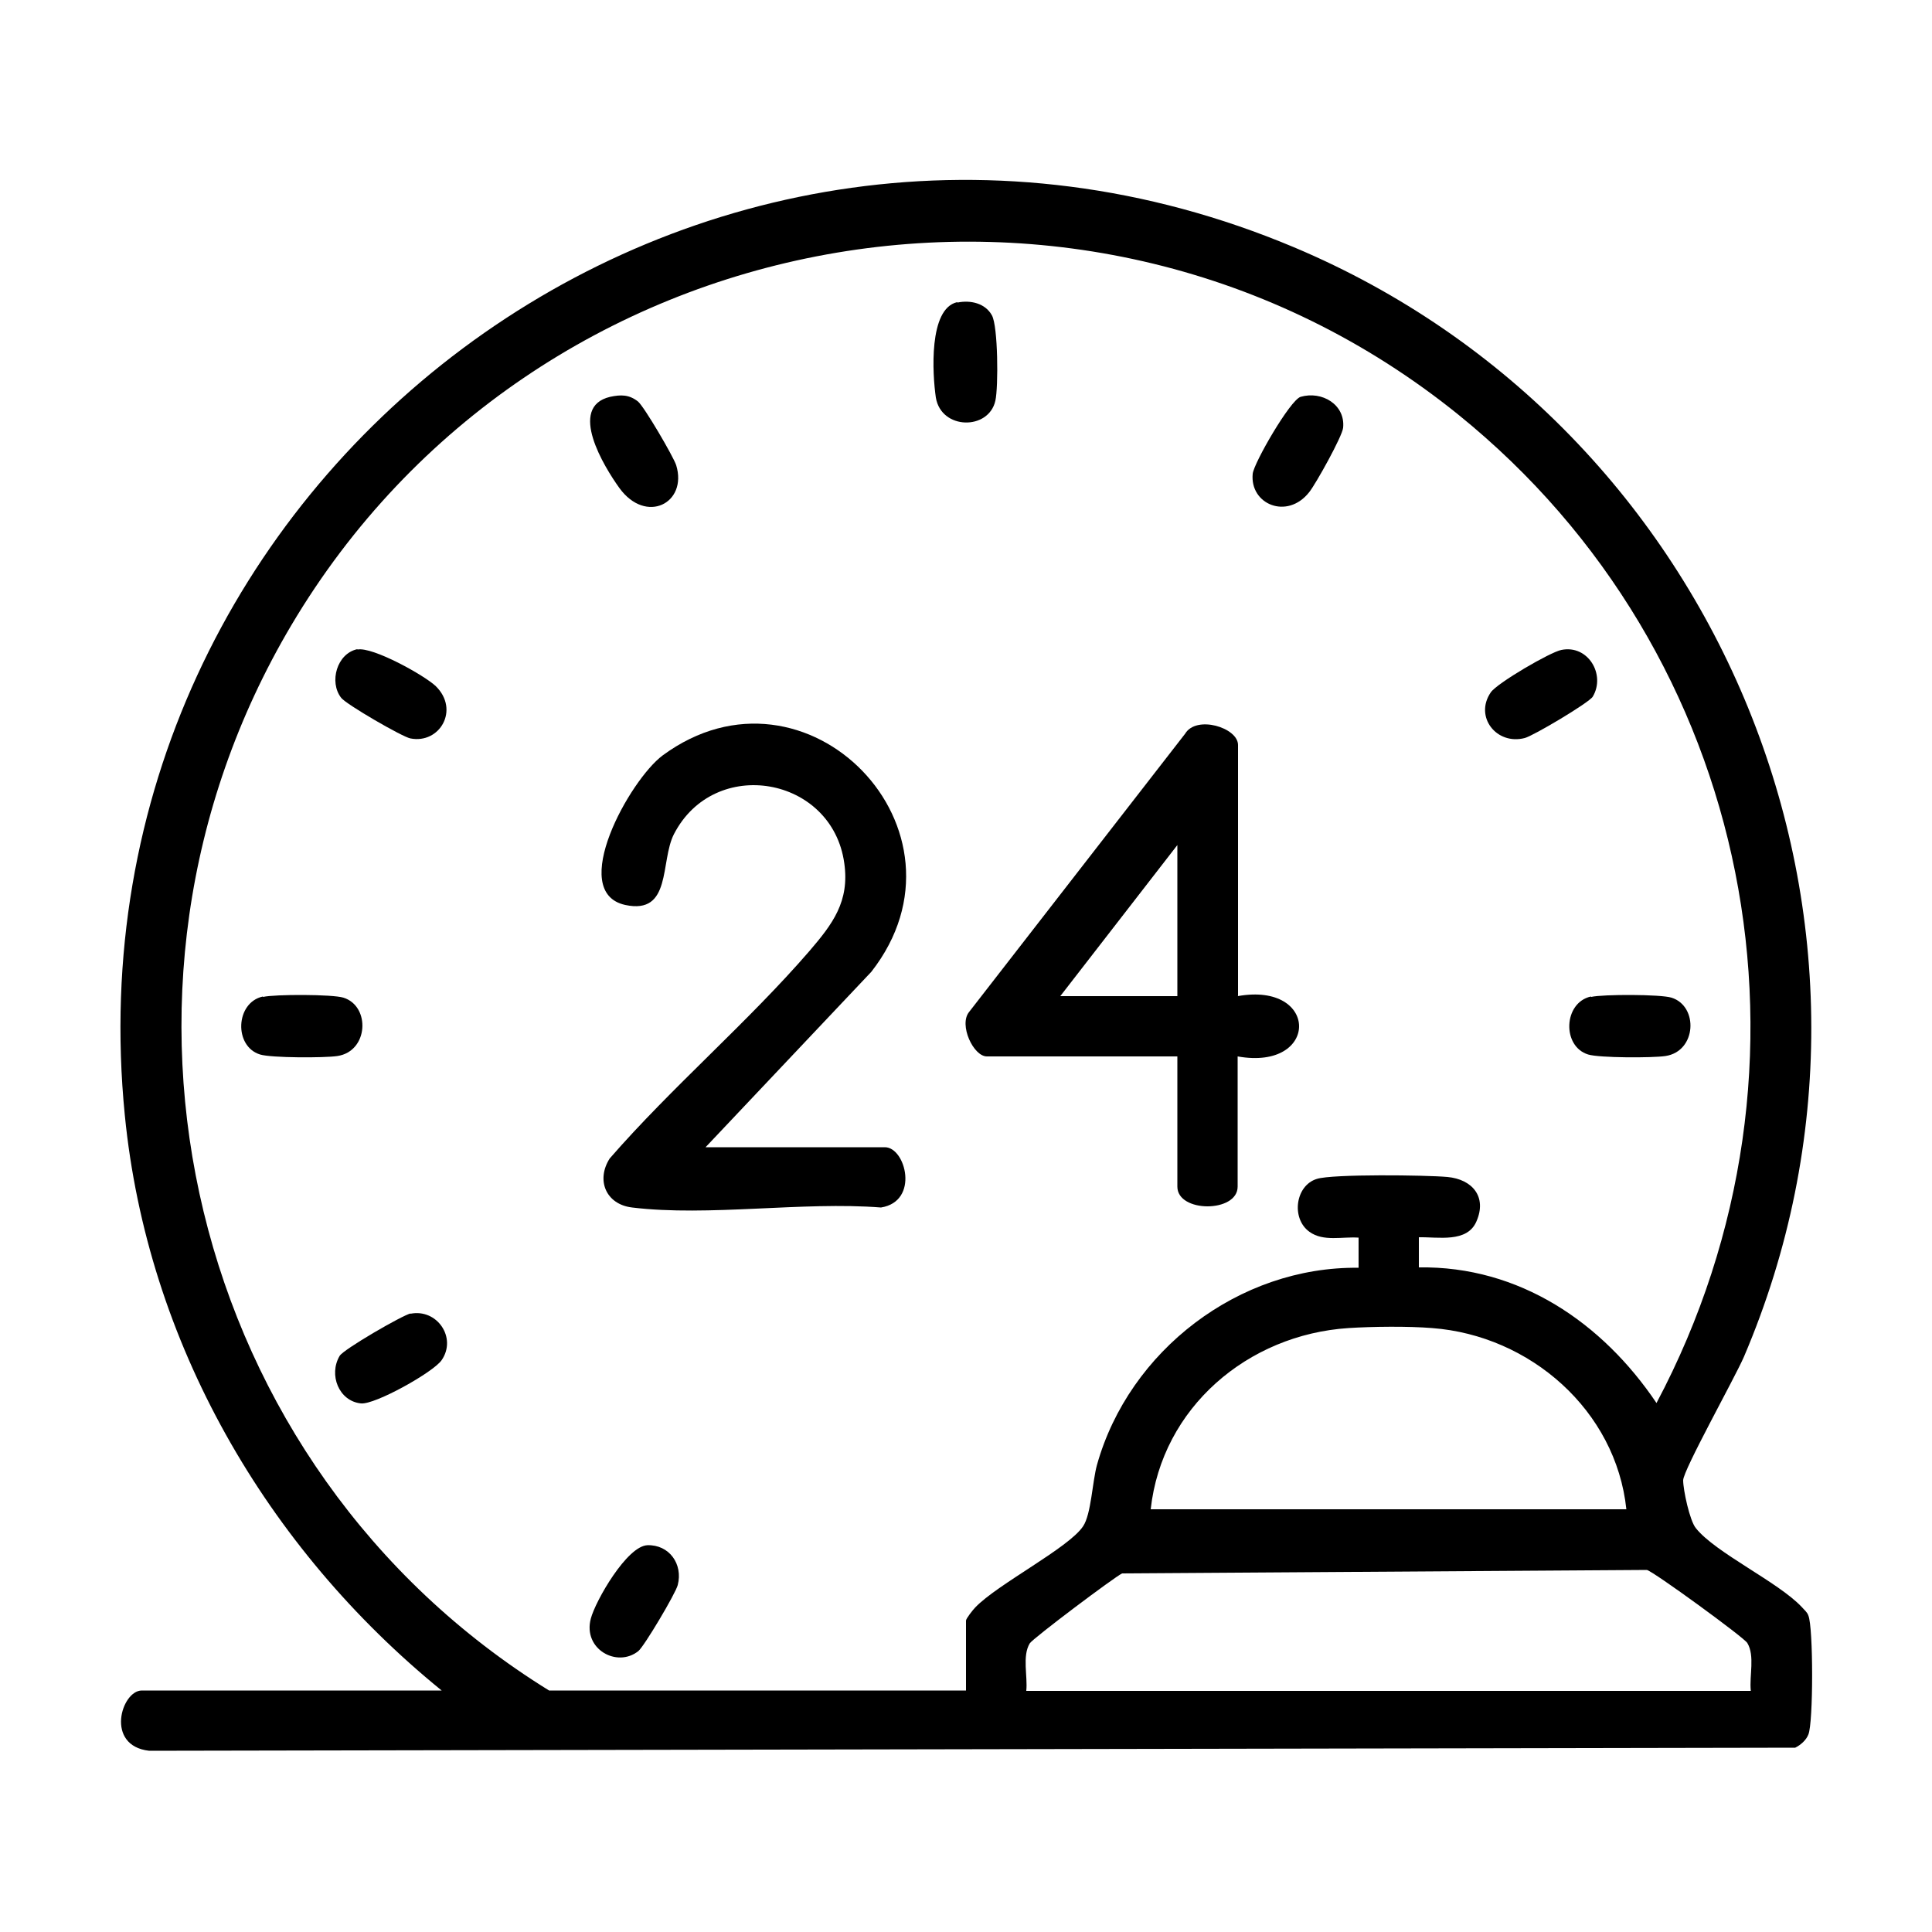 <?xml version="1.0" encoding="UTF-8"?>
<svg xmlns="http://www.w3.org/2000/svg" version="1.1" viewBox="0 0 50 50">
  <!-- Generator: Adobe Illustrator 29.2.1, SVG Export Plug-In . SVG Version: 2.1.0 Build 116)  -->
  <defs>
    <style>
      .st0 {
        fill: #fff;
      }

      .st1 {
        fill: none;
        stroke: #1d1d1b;
        stroke-linecap: round;
        stroke-miterlimit: 10;
      }

      .st2 {
        display: none;
      }
    </style>
  </defs>
  <g id="_x32_4_x2F_24">
    <g>
      <path d="M11.43,43.75c-4.54-3.69-7.62-9.01-8.2-14.89C1.59,12.36,18.11-.07,33.49,6.4c11.07,4.66,16.4,17.58,11.64,28.72-.24.55-1.57,2.93-1.57,3.19,0,.25.17,1.05.33,1.24.51.64,2.13,1.39,2.74,2.04.06.07.14.13.17.22.13.3.13,2.78,0,3.08-.06.15-.2.27-.34.34l-42.6.08c-1.15-.13-.72-1.56-.19-1.56h7.76ZM14.21,43.75h10.79v-1.81c0-.05.18-.28.24-.34.57-.6,2.42-1.54,2.79-2.1.21-.31.24-1.16.36-1.59.83-2.96,3.68-5.14,6.77-5.1v-.78c-.42-.03-.91.11-1.27-.15-.48-.34-.37-1.2.19-1.37.4-.13,2.84-.1,3.38-.05.64.06,1.03.51.75,1.15-.24.56-.99.4-1.49.41v.78c2.6-.04,4.75,1.43,6.15,3.51,4.62-8.71,2.52-19.4-5.13-25.58C28.14,2.98,13.81,5.61,7.54,16.18c-5.62,9.48-2.66,21.8,6.67,27.57ZM42.09,39.06c-.27-2.56-2.49-4.5-5.03-4.69-.61-.05-1.54-.04-2.16,0-2.61.17-4.83,2.06-5.12,4.69h12.3ZM45.31,43.75c-.04-.38.11-.9-.09-1.23-.08-.14-2.44-1.86-2.6-1.89l-13.58.09c-.18.08-2.31,1.68-2.39,1.81-.2.33-.05.85-.09,1.23h18.75Z"/>
      <path d="M18.26,29.69h4.64c.54,0,.9,1.4-.1,1.56-2.03-.16-4.46.24-6.44,0-.68-.08-.94-.71-.58-1.27,1.6-1.84,3.59-3.54,5.17-5.37.6-.7,1.04-1.28.9-2.27-.31-2.25-3.36-2.79-4.41-.75-.36.71-.05,2.09-1.26,1.83-1.5-.33.12-3.24.97-3.87,3.72-2.74,8.26,1.94,5.4,5.6l-4.29,4.54Z"/>
      <path d="M32.03,25.78c2.12-.38,2.12,1.94,0,1.56v3.37c0,.68-1.56.68-1.56,0v-3.37h-4.93c-.35,0-.73-.82-.46-1.15l5.59-7.2c.29-.49,1.37-.16,1.37.29v6.49ZM30.47,25.78v-3.91l-3.03,3.91h3.03Z"/>
      <path d="M24.78,7.83c.34-.07.72.02.89.33.16.28.17,1.86.09,2.21-.17.77-1.4.76-1.54-.08-.09-.61-.19-2.3.55-2.47Z"/>
      <path d="M6.81,25.8c.3-.07,1.8-.07,2.08.02.7.22.65,1.39-.16,1.51-.33.05-1.71.05-2-.04-.68-.21-.64-1.34.07-1.5Z"/>
      <path d="M41.18,25.8c.3-.07,1.8-.07,2.08.02.7.22.65,1.39-.16,1.51-.33.05-1.71.05-2-.04-.68-.21-.64-1.34.07-1.5Z"/>
      <path d="M10.62,34c.69-.14,1.21.62.81,1.2-.21.31-1.73,1.16-2.09,1.12-.57-.06-.84-.74-.55-1.23.1-.17,1.62-1.05,1.84-1.1Z"/>
      <path d="M15.79,10.27c.28-.06.49-.06.72.12.16.13.92,1.43.99,1.65.3.98-.78,1.54-1.47.59-.39-.54-1.35-2.1-.24-2.36Z"/>
      <path d="M33.66,10.27c.55-.16,1.16.2,1.1.8-.02.22-.71,1.46-.88,1.67-.57.72-1.54.31-1.46-.48.03-.28.97-1.91,1.24-1.99Z"/>
      <path d="M9.25,16.81c.39-.08,1.74.67,2.03.95.62.61.1,1.5-.66,1.35-.21-.04-1.66-.88-1.79-1.05-.32-.41-.11-1.15.42-1.26Z"/>
      <path d="M40.41,16.82c.69-.14,1.15.64.81,1.21-.1.16-1.55,1.02-1.76,1.07-.73.19-1.31-.55-.88-1.18.16-.24,1.55-1.05,1.83-1.1Z"/>
      <path d="M16.75,39.99c.57-.02.93.49.79,1.03-.05.21-.87,1.59-1.02,1.71-.55.44-1.44-.05-1.23-.84.12-.46.94-1.89,1.47-1.9Z"/>
    </g>
  </g>
  <g id="Annulation" class="st2">
    <path d="M13.74,12.52c.61-.12,1.14.13,1.59.51l9.63,9.61,9.75-9.66c1.68-1.44,3.73.62,2.29,2.29l-9.66,9.68,9.66,9.75c1.44,1.68-.62,3.73-2.29,2.29l-9.68-9.66-9.75,9.66c-1.68,1.44-3.73-.62-2.29-2.29l9.66-9.68-9.7-9.81c-.85-.88-.41-2.46.79-2.7Z"/>
  </g>
  <g id="Animaux" class="st2">
    <g>
      <path d="M50,38.18v1.95l-.46,2.12c-1.02,3.49-3.92,6.36-7.43,7.31-.69.19-1.38.26-2.07.42-.57-.03-1.19.05-1.76,0-4.6-.39-8.26-3.64-9.54-7.98-.1-.32-.2-1.26-.38-1.37-1.86-.6-3.56-1.35-5.55-1.48-3.06-.2-4.45.51-7.18,1.32-8.89,2.62-13.45-9.81-6.22-13.63.96-.51,2.03-.58,2.96-1.04,2.25-1.12,2.27-3.13,3.51-4.98,2.92-4.4,8.58-4.39,11.55-.04,1.29,1.9,1.22,3.98,3.47,5.22.8.44,1.77.59,2.61,1,.88.44,1.7,1.12,2.41,1.79,6.47-2.07,13.52,2.64,14.09,9.38ZM28.32,38.86c.19-3.49,1.82-6.55,4.66-8.57.22-.15,1.24-.69,1.2-.85-1.55-1.37-3.6-1.39-5.18-2.73-1.9-1.62-1.83-3.58-3.22-5.37-2.33-2.99-6.19-2.84-8.38.21-1.36,1.9-1.23,3.65-3.4,5.19-1.82,1.29-3.85.96-5.35,2.85-2.74,3.47-.33,9.15,4.11,9.54,1.87.16,2.97-.62,4.65-1.09,2.48-.69,5.26-.77,7.77-.2,1.08.24,2.09.69,3.14,1.01ZM38.55,30.01c-6.45.47-10.48,7.27-7.65,13.15,3.07,6.39,12.07,6.94,15.95,1,4.11-6.29-.83-14.69-8.3-14.15Z"/>
      <path d="M14.84.03c5.94.76,8.23,11.61,3.12,14.97-4.64,3.04-9.18-2.21-9.55-6.64C8.13,5.01,9.47.5,13.38.03c.33-.04,1.13-.04,1.46,0ZM13.65,1.72c-5.85.68-4.03,13.14,1.92,12.45,3.41-.39,4.05-5.1,3.31-7.77-.64-2.31-2.53-4.99-5.22-4.68Z"/>
      <path d="M29.98.03c7.66.92,5.95,16.27-2.1,15.81-4.44-.25-5.87-5.5-5.17-9.18C23.22,3.95,25.57.41,28.52.03c.33-.04,1.13-.04,1.46,0ZM28.79,1.72c-4.54.52-6.27,9.22-2.55,11.86,3.25,2.3,6.36-1.72,6.92-4.66s-.48-7.64-4.37-7.2Z"/>
      <path d="M0,18.76v-.98c.7-6.92,8.43-6.74,10.95-.94,1.42,3.26.67,8.09-3.33,8.9S.25,22.42,0,18.76ZM2.77,15.09c-2.57,2.56-.3,8.61,3.25,9.03,3.89.46,4.67-3.86,3.38-6.69-1.09-2.38-4.35-4.61-6.62-2.34Z"/>
      <path d="M37.77,12.55c4.98-.51,6.56,5.21,4.82,9.01-2.93,6.42-11.5,5.53-10.86-2.36.25-3.03,2.9-6.33,6.03-6.66ZM37.67,14.2c-4.86.67-6.34,10.53-.42,9.93,5.1-.52,6.26-10.73.42-9.93Z"/>
      <path d="M37.4,41.98l4.45-7.51c.64-.75,1.81,0,1.38.89l-5.2,8.57c-.41.32-.73.25-1.13-.05-.19-.14-1.75-1.69-1.8-1.81-.21-.5,0-1.08.53-1.22.72-.19,1.23.79,1.76,1.13Z"/>
    </g>
  </g>
  <g id="Ascenseur" class="st2">
    <g>
      <path d="M50,24.61v.78c-.34.63-.66,1.01-1.41,1.08H1.41c-.75-.07-1.08-.45-1.41-1.08v-.78c.29-.44.43-.84.99-1.01h48.01c.57.16.7.57.99,1.01Z"/>
      <path d="M15.99,32.35l17.85-.02c1.42.22,1.82,1.35,1.06,2.53-2.55,3.99-6.15,7.74-8.79,11.72-.69.65-1.53.65-2.23,0l-9.03-12.07c-.39-1.01.06-1.95,1.13-2.16ZM30.86,35.25h-11.72l5.91,7.81,5.81-7.81Z"/>
      <path d="M24.78,2.95c.52-.08.96.15,1.33.48l9.12,12.27c.18.89-.17,1.68-1.07,1.91l-17.91.07c-1.2-.11-1.73-.9-1.47-2.06L23.93,3.37c.19-.18.61-.38.85-.42ZM30.86,14.75l-5.91-7.81-5.81,7.81h11.72Z"/>
    </g>
  </g>
  <g id="Bar" class="st2">
    <g>
      <path d="M29.2,50h-13.09c-.53-.32-.71-.98-.19-1.41l5.94-3.05v-13.25S8.59,9.45,8.59,9.45c-.01-.33.13-.6.42-.75h27.29c.4.21.53.67.34,1.07l-13.2,22.53v13.25s5.95,3.05,5.95,3.05c.52.43.34,1.09-.19,1.41ZM34.57,10.18H10.74l11.87,20.2,7.37-12.39h-13.04c-.54,0-.9-1.4.1-1.56h13.84s3.68-6.25,3.68-6.25ZM19.82,48.44h5.66l-2.86-1.44-2.8,1.44Z"/>
      <path d="M35.16.03c6.07.62,8.42,8.45,3.76,12.4-.55.47-2.36,1.81-2.87.81s.69-1.18,1.25-1.56c2.54-1.68,3.32-4.91,1.71-7.55-2.49-4.07-8.9-3.01-9.96,1.65-.18.78.09,2.3-1.15,2.03-1.07-.23-.35-2.64-.07-3.35C28.72,2.17,31.12.28,33.59.03c.4-.04,1.16-.04,1.56,0Z"/>
    </g>
  </g>
  <g id="Billard" class="st2">
    <g>
      <path d="M50,18.95v2.44l-.32,2.07c-1.62,8.25-9.52,14.13-17.92,13.28-2.19,4.96-7.03,8.66-12.39,9.53-8.51,1.37-16.57-3.92-18.81-12.18L.02,31.05c.04-.8-.06-1.65,0-2.44.04-.59.2-1.45.32-2.07,1.63-8.26,9.52-14.13,17.92-13.28,3.33-7.45,11.65-11.3,19.56-9.14,6.56,1.79,11.66,7.81,12.09,14.66l.09.16ZM47.56,14.84c-3.37-9.4-15.58-13.01-23.43-6.68-.05.23,2.02,1.79,2.35,2.03,5.26,3.78,11.91,5.63,18.39,5.04.9-.08,1.79-.29,2.69-.39ZM48.05,16.21c-7.57,1.6-15.68-.11-21.99-4.51-1.1-.77-2.1-1.67-3.14-2.5-1.34,1.18-2.3,2.69-3.17,4.23,8.12,1.62,14.21,9.2,13.48,17.56l.15.15c3.03.44,6.12.44,9.13-.11.46-.09,1.28-.2,1.69-.36.68-.28,2.16-2.6,2.54-3.32,1.83-3.43,2.26-7.36,1.32-11.14ZM15.81,14.68c-11.73.68-18.38,13.96-11.68,23.73,6.14,8.96,19.49,8.74,25.31-.43,6.61-10.41-1.38-24.02-13.63-23.3ZM41.99,32.62c-2.93.37-5.92.46-8.84-.07l-.73,2.81c2.58.08,5.12-.37,7.45-1.48l2.11-1.25Z"/>
      <path d="M16.98,17.31c7.77-.79,12.72,7.79,7.93,13.98s-14.3,3.33-15.41-4.11c-.69-4.66,2.75-9.39,7.48-9.87ZM17.08,18.78c-3.93.44-6.69,4.38-6.12,8.21.82,5.46,7.43,8.1,11.7,4.51,5.57-4.69,1.72-13.54-5.59-12.72Z"/>
      <path d="M15.57,30.43c-1.51-1.54-1.29-4.21.55-5.39-1.43-1.36-.81-3.92,1.05-4.52,2.82-.9,4.78,2.28,2.96,4.51,1.27,1.09,1.84,2.55,1.24,4.19-.87,2.37-4.04,2.99-5.8,1.21ZM19.02,22.2c-1.16-1.16-3.04.59-1.88,1.83s3.07-.63,1.88-1.83ZM17.86,25.9c-2.66.29-2.32,4.49.65,4.07,2.43-.34,2.03-4.36-.65-4.07Z"/>
    </g>
  </g>
  <g id="Electrique" class="st2">
    <g>
      <path d="M14.55,0c.46.15.97.16,1.45.26,4.97,1.06,8.7,5.37,9.1,10.43v29.89s.14.34.14.34h4.1c.83,0,1.86-.95,1.9-1.81V11.28c.15-1.75,1.12-3.35,2.77-4.07,1.39-.61,2.71-.27,4.17-.42.51-2.13,2.06-3.4,4.24-3.57.86-.06,2.59-.1,3.42,0,.25.03.83.27.83.54v1.42h2.69c.24,0,.52.4.63.59v.49c-.7,1.03-2.36.12-3.32.63v1.51h2.78c.14,0,.43.37.54.49v.59c-.13.13-.47.49-.63.49h-2.69v1.42c0,.36-.63.51-.92.54-.91.08-2.6.07-3.52,0-1.99-.17-3.64-1.55-4.01-3.52-1.42.11-2.9-.33-4.14.55-.51.36-.99,1.08-1.15,1.68-.3,9.56-.03,19.18-.14,28.77-.16,1.49-1.85,3.09-3.36,3.09h-4.35v2.54c.41-.1,1.66.09,1.66.63v3.71c0,.2-.32.52-.49.63H0v-4.39c.42-.73,1.22-.58,1.95-.59V10.69C2.36,5.85,5.75,1.71,10.43.42l2.07-.42h2.05ZM23.54,45.02V10.5c0-1.37-1.08-3.65-1.87-4.77C17.35-.29,8.14.35,4.67,6.87c-.42.79-1.16,2.78-1.16,3.63v34.52h20.02ZM45.12,4.79h-2.88c-1.33,0-2.57,1.5-2.57,2.78,0,1.21,1.2,2.78,2.47,2.78h2.98v-5.57ZM25.2,48.44v-1.71l-.15-.15H1.56v1.86h23.63Z"/>
      <path d="M6.81,9.4l13.58.05c.27.12.38.58.41.86.12,1.11.11,3.66,0,4.79-.05.56-.22.95-.83,1.02l-13.14-.05c-.36-.17-.45-.3-.49-.68-.17-1.69.14-3.66,0-5.38,0-.28.25-.47.46-.61ZM19.24,10.94H7.91v3.61h11.18l.15-.15v-3.47Z"/>
      <path d="M12.89,26.27h3.08c.26,0,.63.93.32,1.2l-3.39,6.67c-.71.56-1.49,0-1.25-.86l2.71-5.44h-2.98c-.37,0-.92-.68-.69-1.08l3.51-5.92c.6-.58,1.55-.02,1.33.79-.65,1.44-1.91,2.89-2.54,4.3-.05.12-.13.19-.09.35Z"/>
    </g>
  </g>
  <g id="Handicape" class="st2">
    <g>
      <path d="M17.68.03c4.08.49,5.81,5.87,2.68,8.68-.56.5-1.25.76-1.89,1.14l.67,8.14h9.91c.6,0,1.04.72.91,1.3-.06.26-.56.75-.81.75h-9.81l.59,5.95h14.89c.56.05.99.21,1.17.79l5.57,14.84.27.08,4.92-1.64c1.32-.16,1.76,1.36.48,1.95s-4.37,1.6-5.71,1.9c-.67.15-1.06.11-1.42-.53l-5.72-15.32h-15.18c-.33-.03-.76-.13-.97-.4l-1.73-17.5c-.1-.32-.67-.28-.98-.39C10.28,7.97,11.32.63,16.31.03c.32-.04,1.05-.04,1.37,0ZM14.88,2.89c-2.87,2.87,1.72,7.23,4.41,4.07,2.46-2.89-1.76-6.71-4.41-4.07Z"/>
      <path d="M16.99,50c-12.9-.91-19.72-16.12-11.28-26.26,1.3-1.56,4.32-4.03,6.3-4.54,1.06-.27,1.81.82,1.12,1.61-.27.31-1.87.93-2.38,1.24-8.25,4.92-9.07,16.74-1.62,22.78,9.27,7.51,22.58.96,22.91-10.78.02-.64-.42-1.56.45-1.98,1.73-.83,1.55,2.12,1.49,3.05-.51,7.9-7.08,14.36-14.94,14.88h-2.05Z"/>
    </g>
  </g>
  <g id="Changement_proprietaire" class="st2">
    <g>
      <path d="M10.94,28.13c4.69-1.82,9.77-1.44,13.9,1.48,1.01.72,1.63,1.47,2.85,1.94,2.43.93,4.61.42,7.02.79,3.61.55,2.75,3.82.22,5.28-2.4,1.39-5.81,1.63-8.48,1.13-.81-.15-1.64-.55-2.52-.46.09.2.36.28.55.38,4,1.94,6.79,1.16,10.88.26,2.39-.52,7.47-2.24,9.62-2,1.77.2,3.3,2.14,2.43,3.9-.79,1.59-3.84,2.56-5.46,3.14-6.48,2.32-16.29,4.81-22.9,2.29l-8.06-3.56c-.79,2.27-3.36,2.18-5.37,2.05-1.68-.11-2.91-.75-3.26-2.51.26-4.35-.39-9.18-.01-13.47.1-1.14.99-2.32,2.15-2.54.73-.14,4.07-.13,4.72.08.73.23,1.58,1.06,1.73,1.83ZM4.52,42.45c.44.48,3.64.44,4.2.11.21-.12.35-.33.41-.57l.04-12.95c-.01-.39-.26-.82-.66-.91-.43-.1-3.11-.09-3.59-.01-.34.06-.53.34-.62.65l-.03,12.97c0,.21.09.55.23.7ZM15.31,29.03c-.83.07-1.72.27-2.52.51-.29.09-1.57.48-1.64.7v10.32s.34.25.34.25c2.88,1.07,5.7,2.7,8.58,3.73,5.97,2.12,15.44-.33,21.29-2.44.83-.3,4.11-1.42,4.33-2.22.11-.4-.4-.86-.76-.96-.45-.12-1.23-.01-1.7.06-4.29.7-8.87,2.66-13.29,2.92-1.71.1-4.33-.64-5.94-1.3-.88-.36-1.85-.89-2.17-1.84-.64-1.87,1.2-2.53,2.74-2.44,1.13.06,2.28.6,3.42.69,1.78.14,4.25-.12,5.84-.99.53-.29,1.38-.88,1.29-1.55-.24-.32-4.34-.31-5.09-.39-3.7-.4-4.12-1.51-6.89-3.26-2.41-1.52-4.98-2.03-7.82-1.79Z"/>
      <path d="M13.87,17.87c0-.09.04-.17.1-.24.36-.45,1.42-1.91,1.79-2.12.21-.12.34-.18.59-.17.6.03,2.52.87,2.92.76.58-.37,1.66-2.35,2.19-2.5.74-.22,3.23.86,3.45.72.55-.53,1.47-2.23,2.08-2.52.24-.12.78-.12.9-.37.38-4.12,3.69-7.78,7.76-8.55,9.2-1.74,15.27,8.78,9.41,15.92,1.4,2.82,1.25,7.96-2.48,8.79s-6.22-2.31-6.93-5.57c-2.09-.42-3.9-1.51-5.34-3.06l-18.57,6.02c-.35.04-3.49-.81-3.93-1.01-.47-.21-.63-.56-.58-1.06.08-.74,1.12-3.59,1.46-4.41.08-.2.22-.59.35-.73.25-.27,2.25-.91,2.63-.89.64.02,1.56.77,2.19.99ZM40.72,14.84c1.2.36,2.41,1.14,3.17,2.15,3.18-4.09,1.1-10.36-3.78-11.94-4.58-1.49-9.27,1.28-10.2,5.96-.11.56-.04,1.47-.37,1.87-.36.44-1.16.38-1.61.73-.59.51-1.61,2.37-2.2,2.68-.81.41-2.59-.56-3.49-.65-.65.5-1.64,2.46-2.38,2.6s-2.33-.74-3.18-.75c-.66.41-1.61,2.35-2.29,2.5-1.31.3-2.7-1.93-3.91-.59l-1,3.05,2.27.47,18.8-6.11c.75-.04,1.41,1.11,1.98,1.59,2.41,2.04,5.82,2.43,8.63,1.01.5-.25.93-.62,1.43-.87.09-.13-.82-.99-.98-1.11-2.25-1.73-4.25-.5-6.18-1.73-2.86-1.83-1.91-6.58,1.37-7.09,3.65-.57,6,3.19,3.93,6.23ZM37.08,10.57c-.68.12-1.34.93-1.43,1.6-.26,2.03,2.38,3.15,3.53,1.28.99-1.6-.31-3.21-2.1-2.88ZM37.79,22.17c.33,1.81,1.86,3.71,3.86,3.62,2.59-.12,2.51-3.8,1.9-5.57-1.66,1.21-3.68,2.02-5.76,1.95Z"/>
    </g>
  </g>
  <g id="Clim" class="st2">
    <path d="M25.88,7.13l2.53-2.01c.89-.19,1.43.77.74,1.42l-3.27,2.69v3.66l4.94-4.97c.93-.48,1.61.66.87,1.36l-5.81,5.91v8.35l7.33-4.15c.15-.22.17-.49.24-.74.63-2.37.87-5.41,1.64-7.64.36-1.06,1.55-.83,1.54.17l-1.47,7.08,3.37-1.95c.21-1.09.15-2.37.36-3.45.17-.86,1.34-.87,1.52-.1.11.46-.27,2.46-.17,2.57l3.9-2.2c.91-.32,1.58.59.89,1.28l-3.52,2c.3.36.94.26,1.37.44.87.36.62,1.57-.42,1.51-.92-.05-2.09-.58-3.04-.67l-3.37,1.86.24.2,6.18,1.82c.74.63.14,1.61-.78,1.37l-7.63-2.2c-2.38,1.4-4.81,2.72-7.19,4.13-.1.06-.24-.01-.19.19l7.4,4.23,8.07-2.42c.71.12.9,1.07.29,1.45-2.04.77-4.21,1.21-6.25,1.96-.13.05-.17-.03-.13.2l3.38,1.85c1.31.02,2.96-.66,4.2-.67.64,0,1.01.58.77,1.16-.23.55-1.92.57-2.51.71-.1.02-.29.03-.27.17.14.02.27.07.39.14.52.3,3.03,1.66,3.21,1.97.33.58-.15,1.28-.79,1.19l-4.17-2.33c-.13.73.67,2.82-.27,3.1-.55.17-.96-.11-1.08-.64-.23-1.06-.15-2.36-.37-3.44l-3.37-1.95,1.47,6.49c.08.77-.86,1.11-1.38.56l-2.01-8.12-7.37-4.21v8.54l5.9,5.43c.62.73-.11,1.69-.96,1.25l-4.94-4.48v3.61c.09,0,.18.03.24.09.49.48,2.46,1.86,2.64,2.25.21.45-.03,1.03-.53,1.13-.69.13-1.74-1.2-2.35-1.52v4.35c0,.65-1.56.76-1.56-.1v-4.15c-.55.33-1.42,1.55-2.07,1.45-.51-.08-.77-.59-.62-1.06.18-.55,2.24-1.92,2.69-2.48v-3.66l-5.59,4.61c-.74.32-1.38-.34-1.07-1.07l6.66-5.64v-8.64l-7.57,4.3-2.07,7.79c-.4,1.06-1.69.67-1.49-.42l1.56-6.2-3.26,1.86c-.44,1.06-.43,2.45-.8,3.49-.32.87-1.43.82-1.55-.08-.06-.42.55-2.21.44-2.35l-3.98,2.23c-.65.08-1.13-.62-.79-1.19s3.22-1.8,3.89-2.31c.12-.17-2.13-.72-2.32-.9-.41-.41-.2-1.26.42-1.34.88-.11,2.88.99,3.87,1.05l3.29-1.89-6.58-2.11c-.6-.35-.42-1.36.29-1.45l8.27,2.42,7.17-4.06.23-.26-7.39-4.22-8.28,2.22c-.67-.08-.91-1.03-.32-1.39,1.98-.82,4.4-1.07,6.36-1.84.1-.04.24-.04.25-.19l-3.27-1.75-3.81,1.65c-.6-.14-1-.8-.55-1.32.21-.23,2.75-1.25,2.64-1.41l-4.01-2.29c-.74-.7.06-1.67.95-1.25l3.74,2.17c.1-.12-.62-2.63-.56-3.05.11-.81,1.31-1.02,1.59.02.35,1.29.36,2.78.82,4.06l3.42,1.9-1.38-6.88c0-.94,1.21-1.2,1.52-.25.76,2.31.91,5.41,1.54,7.84.04.15.06.3.17.42l7.52,4.34v-8.54l-6.63-6.16c-.4-.77.31-1.51,1.1-1.1l5.53,5.07v-3.76l-3.57-2.78c-.58-.63.04-1.54.81-1.31s1.91,1.68,2.75,1.99V2.59c0-.86,1.56-.74,1.56-.1v4.64Z"/>
  </g>
  <g id="Coffre" class="st2">
    <g>
      <path d="M43.85,45.02v2.69c0,.19-.49.6-.73.54l-7.4-.02c-.2-.05-.34-.17-.45-.33-.29-.45-.91-2.66-1.18-2.82H15.92c-.27.16-.89,2.37-1.18,2.82-.11.17-.25.28-.45.33l-7.4.02c-.24.06-.73-.35-.73-.54v-2.69h-2.29s-.67-.26-.77-.31c-.79-.43-1.22-1.31-1.33-2.18V4.44c.05-1.54,1.24-2.68,2.78-2.69h41.02c1.59.13,2.56,1.1,2.69,2.69v38c-.08.9-.53,1.84-1.34,2.28-.09.05-.72.31-.77.31h-2.29ZM4.27,3.15c-.51.1-.95.46-1.08.97l-.07,38.22c.05.62.28,1.05.88,1.27l42.07-.03c.53-.21.79-.68.81-1.24V4.54c-.02-.81-.61-1.39-1.42-1.42l-41.19.03ZM14.36,45.02h-6.84v1.86h6.1c.16-.21.81-1.78.73-1.86ZM42.48,45.02h-6.84c.15.62.43,1.28.73,1.86h6.1v-1.86Z"/>
      <path d="M6.71,6.17l36.65.02.44.44.05,33.26c.01.29-.1.59-.39.68l-36.58.05c-.29.01-.59-.1-.68-.39l-.05-33.26c-.02-.38.19-.7.56-.8ZM42.48,7.52H7.52v31.74h34.96V7.52Z"/>
      <path d="M16.19,16.53c5.86-.66,9.99,5.27,7.01,10.42s-10.4,4.34-12.47-1.01c-1.57-4.06,1.09-8.92,5.46-9.41ZM22.17,21c-1.8-4.21-8.09-4.15-9.96,0h9.96ZM11.72,24.51h10.89l.15-.15v-1.86l-.15-.15h-10.89c-.13.73-.13,1.42,0,2.15ZM22.17,25.88h-9.96c1.95,4.12,8.05,4.17,9.96,0Z"/>
      <path d="M27.31,16.52l12.12.05c.24.12.29.32.32.56.12,1,.1,3.38,0,4.4-.06.65-.31.77-.93.83-3.47.32-7.43-.25-10.95,0-.54-.05-.87-.15-.93-.73-.1-1.02-.11-3.5,0-4.5.03-.26.11-.5.36-.61ZM38.38,17.87h-10.06v3.12h10.06v-3.12Z"/>
      <path d="M36.98,26.39c.37-.08,2-.06,2.33.07.47.19.61.89.18,1.17-.25.16-2.36.17-2.68.06-.61-.2-.46-1.16.17-1.3Z"/>
      <path d="M36.89,23.85c.31-.07,2.09-.07,2.4,0,.53.12.61.84.22,1.15-.33.27-2.06.26-2.5.15-.73-.17-.78-1.15-.12-1.3Z"/>
      <path d="M30.05,27.61c-.18.17-2.31.18-2.64.1-.67-.15-.62-1.17.1-1.33.42-.09,2.21-.08,2.52.17s.29.8.02,1.05Z"/>
      <path d="M32.2,29.02c.31-.07,2.1-.07,2.38.02.46.15.52.89.19,1.17-.25.21-2.28.22-2.64.11-.62-.19-.58-1.16.07-1.3Z"/>
      <path d="M30.05,23.95c.27.25.29.8-.02,1.05-.37.3-2.45.29-2.84,0-.43-.32-.3-1.03.22-1.15.33-.07,2.46-.07,2.64.1Z"/>
      <path d="M36.89,29.02c.21-.06,2.2-.06,2.4,0,.58.17.62,1.17-.1,1.33-.27.06-2.06.07-2.3,0-.61-.18-.61-1.15,0-1.33Z"/>
      <path d="M27.41,29.02c.24-.07,2.03-.06,2.3,0,.73.16.72,1.17,0,1.33-.27.06-2.06.07-2.3,0-.61-.18-.61-1.15,0-1.33Z"/>
      <path d="M31.86,24.97c-.32-.32-.18-1,.24-1.12.23-.07,2.15-.07,2.42-.02.65.12.61,1.18-.12,1.34-.42.09-2.25.09-2.54-.2Z"/>
      <path d="M31.86,26.59c.29-.29,2.12-.3,2.54-.2.72.16.77,1.22.12,1.34-.27.05-2.19.05-2.42-.02-.41-.12-.56-.81-.24-1.12Z"/>
    </g>
  </g>
  <g id="Velo" class="st2">
    <path d="M.02,29.1c.52-5.65,5.88-9.78,11.46-9.07,2.17.28,4.26,1.36,5.82,2.88h.19s2.13-1.88,2.13-1.88l-.57-3.06c-1.14.21-2.31.23-3.01-.85-.92-1.41-.1-3.15,1.54-3.41.83-.13,3.75-.14,4.49.11,1.6.54,1.76,2.85.29,3.6-.57.29-1.23.28-1.85.35l1.32,6.45c3.19-1.41,4.75-4.62,7.59-6.56.52-.35,1.6-1.23,2.17-.67.88.87-.83,1.5-1.35,1.88-2.47,1.76-4.05,4.41-6.62,6.08-.48.31-1.01.55-1.51.84l.49,2.74c.86.13,1.61.27,2.34.78,2.23-3.19,3.21-7.24,6.57-9.55.72-.49,1.51-.81,2.26-1.25l-.86-5.07c.01-.39,1.43-1.01,1.45-1.17-.63-1.63-2.76-.86-4.14-1.03-1-.12-1-1.36.19-1.47.86-.08,2.66-.07,3.45.17,1.12.34,2.3,1.75,1.93,2.96-.19.63-1.35.7-1.33,1.4.81,3.79,1.29,7.67,2.27,11.41.85,1.49,2.65,2.55,3.65,3.87.61.81-.28,1.58-1.03,1.03-.68-.49-3.34-3.26-3.75-3.97-.62-1.07-.71-2.23-.94-3.41l-.98.73c-6.03,6.36-.19,16.7,8.42,14.48,9.5-2.45,8.28-17.1-2.8-16.96-.5,0-1.14.15-1.4-.37s.02-.81.46-1.06c5.6-.91,11.1,3.41,11.62,9.04v1.95c-.14.49-.17,1.01-.3,1.51-1.77,7-10.12,9.96-15.94,5.61-5.58-4.18-5.23-12.78.57-16.58l-.24-1.57c-3.76,1.41-5.03,5.17-6.82,8.37-.18.32-1.28,1.97-1.27,2.12,1.31,2.4-.06,5.19-2.66,5.79l.1.87c.42.13,1.17-.14,1.4.36.2.43.07.96-.41,1.11-.34.1-2.09.09-2.5.05-.98-.12-1.08-1.39-.06-1.48v-.95c-1.14-.27-1.95-.95-2.62-1.87-1.69,4.05-6.28,6.37-10.58,5.75-3.97-.57-7.38-3.68-8.35-7.56-.12-.5-.16-1.01-.3-1.51.04-.63-.06-1.33,0-1.95ZM21.76,15.26c-.11-.11-.36-.11-.51-.12-.75-.06-2.72-.1-3.42,0-.89.14-.95,1.35-.11,1.46.52.07,3.12-.27,3.71-.41.45-.11.68-.59.33-.94ZM9.37,32.24c-3.02-1.27-1.15-5.55,1.86-4.16l.17-.02,4.81-4.09c.03-.13-1.01-.92-1.19-1.04-4.86-3.31-11.76-.84-13.24,4.86-1.96,7.53,6.04,13.7,12.77,9.75,1.55-.91,3.54-3.11,3.87-4.92.02-.11.08-.16-.05-.25l-6.1-1.12c-.48.31-.77.85-1.41.99.34,2.35-1.81,2.29-1.5,0ZM20.03,22.75l-1.65,1.33c.32.68,1.58,2.56,1.41,3.26-.15.63-.86.8-1.28.3-.22-.26-.43-1.07-.61-1.44-.13-.27-.4-.74-.58-.98-.05-.07.02-.17-.17-.12l-4.74,4.05.03.62,6.7,1.17c.35-.96,1.16-1.68,2.07-2.09l-1.18-6.09ZM9.85,29.32c-.86.2-.62,1.71.34,1.62,1.07-.09,1.03-1.93-.34-1.62ZM23.35,34.67c2.47-.62,2.16-4.38-.43-4.59-2.89-.24-3.67,3.64-1.03,4.59v-2.2c0-.97,1.46-.86,1.46-.29v2.49Z"/>
  </g>
  <g id="Mini_Bar" class="st2">
    <g>
      <path d="M11.91,4.49c.45-.2.83-.54,1.31-.69.35-.11.72-.13,1.08-.19h28.91c1.91.15,3.3,1.44,3.47,3.37v36.63c-.17,2.12-1.81,3.32-3.86,3.37H14.6c-1-.06-1.81-.29-2.63-.88-.12,0,.23.74-.69.87-.76.1-2.93.1-3.7,0-.28-.03-.55-.11-.74-.33l-.09-14.51c-1.62.23-3.08-.71-3.23-2.39-.25-2.89.18-6.15.01-9.07.26-1.58,1.66-2.44,3.21-2.21l.09-14.58c.08-.13.48-.25.64-.26.74-.08,3.21-.11,3.9,0,.5.08.6.41.54.87ZM10.74,4.79h-2.83v40.87l.15.15h2.69V4.79ZM12.03,41.91c-.21,2.1.09,3.69,2.48,3.89h28.32c1.45-.02,2.56-.78,2.68-2.29l-.07-36.95c-.35-1.11-1.17-1.68-2.32-1.78H14.5c-2.39.16-2.67,1.82-2.48,3.9l2.29.79c.17-.45-.2-1.15.37-1.39l28.1-.02.35.43v33.6s-.44.44-.44.44l-27.59.04c-.96-.1-.71-.7-.73-1.46l-2.33.79ZM41.99,9.18H15.53l.04.69c.75.24,1.24.73,1.78,1.26.23.06.35-.2.55-.3,4.35-2.25,8.06,2.7,4.95,6.27h3.03c-2.49-2.73-.6-7.09,3.18-6.84,2.81.18,4.48,3.22,3.28,5.73-.18.38-.57.7-.7,1.11h2.93c-.15-.39-.48-.64-.67-1.04-2.1-4.38,3.72-8,6.68-4.33,1.34,1.67,1.07,3.79-.25,5.37h1.51l.15-.15v-7.76ZM11.91,40.62c.14.02.26-.01.4-.04.67-.15,2.66-.83,3.25-1.15.73-.38,1.24-1.11,1.41-1.91-.03-8.28.17-16.6-.1-24.85-.6-1.98-3.34-2.06-4.95-2.81v30.76ZM19.41,11.45c-.28.05-1.36.57-1.43.82.35,1.32.1,2.71.2,4.07,1.27,1.18,3.41.84,4.26-.69,1.23-2.21-.57-4.62-3.03-4.21ZM28.2,11.45c-3.21.47-2.96,5.71.63,5.61,3.79-.1,3.57-6.23-.63-5.61ZM36.89,11.45c-3.23.51-2.83,5.71.65,5.63,3.84-.08,3.56-6.29-.65-5.63ZM41.99,18.26h-23.83v19.38c0,.77-.95,2.07-1.57,2.53-.59.43-1.26.3-1.07,1.23h3.37l.15-.15v-10.84c0-.07.28-.89.34-1.03.36-.81,1.06-1.34,1.69-1.92.18-2.04-.17-4.32.01-6.33.14-1.48,1.55-1.65,2.79-1.51.95.11,1.53.78,1.61,1.71.18,1.98-.14,4.22,0,6.23.8.5,1.4,1.2,1.74,2.09.09.24.32.94.32,1.15v10.6h2.44v-10.99c0-.08.22-.66.28-.8.37-.93,1.02-1.51,1.76-2.15.18-2.03-.18-4.33.01-6.33.08-.81.71-1.42,1.52-1.51,1.3-.14,2.75.06,2.89,1.61.18,2.01-.14,4.29,0,6.33.7.42,1.35,1.1,1.68,1.86.09.2.37,1.02.37,1.19v10.79h3.37l.15-.15v-23ZM6.74,19.63c-1-.14-1.95.19-2.06,1.31-.27,2.79.19,6.03.03,8.87.22,1.01,1.09,1.26,2.03,1.15v-11.33ZM24.32,23.05v-1.81c0-.56-1.74-.61-2.05-.2v2h2.05ZM35.25,23.05v-1.9c0-.44-1.63-.43-1.93-.22-.03.03-.12.2-.12.22v1.9h2.05ZM24.32,24.22h-2.05v3.66c0,.45-.93.85-1.25,1.19-.22.23-.8,1.17-.8,1.45v10.89h6.15v-10.6c0-.06-.26-.83-.32-.95-.38-.82-1.04-1.18-1.73-1.69v-3.96ZM35.25,24.22h-2.05v3.76c0,.23-1.24,1.04-1.51,1.42-.13.18-.54,1.04-.54,1.21v10.79h6.15v-10.69c0-.55-.7-1.55-1.13-1.9-.21-.17-.93-.49-.93-.73v-3.86Z"/>
      <rect x="37.5" y="13.67" width="2.05" height="1.17"/>
      <path d="M30.86,13.67v1.17h-2c-.29-.28-.1-.8-.15-1.17h2.15Z"/>
      <rect x="20.02" y="13.67" width="2.05" height="1.17"/>
    </g>
  </g>
  <g id="Car" class="st2">
    <path d="M50,23.63v7.81c-.83,2.95-4.47,1.51-6.72,1.87-1.02,4.38-7.11,4.45-8.17.08l-.2-.1H15.18s-.29.1-.29.1c-1.06,4.37-7.14,4.3-8.17-.08-.18-.12-3.71.05-4.34,0-1.19-.11-2.04-1.07-2.39-2.15v-13.57c.47-2.15,2.02-3.86,4.25-4.2h38.47c1.55.31,2.83,1.02,3.75,2.31.75,1.05,3.4,6.78,3.53,7.94ZM48.34,31.2v-7.08l-8.93-.79-33.04-.07c-.31-.09-.48-.34-.52-.65-.13-1.06-.12-4.12,0-5.18.04-.36.2-.6.56-.71l32.5-.02,5.51-.69c-.46-.57-1.22-.82-1.91-.97H4.44c-1.69.29-2.67,1.58-2.79,3.26-.28,3.98.22,8.29,0,12.31.02.47.32.84.75,1h4.26c.29-.42.4-.96.7-1.44,1.58-2.48,5.41-2.44,6.96.06.19.31.45,1.18.55,1.3.05.06.11.1.2.1h19.83c.08,0,.14-.03.2-.1.1-.12.36-.99.55-1.3,1.91-3.09,6.75-2.23,7.55,1.3l.11.08c.88-.13,4.19.26,4.76-.09.08-.05.24-.25.25-.33ZM40.04,18.31v3.47l7.72.54-2.06-4.72-5.65.72ZM13.38,18.36h-5.86v3.32h5.71l.15-.15v-3.17ZM21.68,18.36h-6.64v3.32h6.64v-3.32ZM29.2,18.36h-5.86v3.32h5.86v-3.32ZM38.38,18.36h-7.52v3.32h7.37l.15-.15v-3.17ZM10.63,30c-3.26.25-2.92,5.42.65,4.95,2.95-.39,2.6-5.2-.65-4.95ZM38.95,30.01c-3.21.26-2.94,5.37.64,4.94,2.96-.35,2.63-5.21-.64-4.94Z"/>
  </g>
  <g id="Parking_Gratuit" class="st2">
    <g>
      <path d="M26.22,4.32c.5.12,1.05.11,1.56.17,9.11,1.19,16.56,8.61,17.73,17.74.07.52.05,1.07.17,1.56v2.42c-.12.5-.11,1.05-.17,1.56-1.19,9.11-8.61,16.56-17.73,17.74-.52.07-1.07.05-1.56.17h-2.42c-.5-.12-1.05-.11-1.56-.17-9.11-1.19-16.56-8.61-17.73-17.74-.07-.52-.05-1.07-.17-1.56.03-.8-.04-1.62,0-2.42C4.9,13.44,13.45,4.89,23.8,4.32h2.42ZM23.94,6.76c-14.2.8-22.11,17.07-13.86,28.77,7.44,10.54,23.39,10.24,30.31-.68,7.99-12.62-1.6-28.93-16.45-28.09Z"/>
      <path d="M22.1,28.88v6.79h-2.42V14.33c2.48.11,5.09-.15,7.56,0,5.46.33,8.71,5.95,6.13,10.82-.93,1.75-3.44,3.73-5.48,3.73h-5.78ZM22.1,26.45h5.61c1.58,0,3.4-1.81,3.86-3.25.88-2.76-1.03-6.45-4.1-6.45h-5.37v9.7Z"/>
    </g>
  </g>
  <g id="Parking_Payant" class="st2">
    <g>
      <path d="M26.22,4.32c.5.12,1.05.11,1.56.17,9.11,1.19,16.56,8.61,17.73,17.74.07.52.05,1.07.17,1.56v2.42c-.12.5-.11,1.05-.17,1.56-1.19,9.11-8.61,16.56-17.73,17.74-.52.07-1.07.05-1.56.17h-2.42c-.5-.12-1.05-.11-1.56-.17-9.11-1.19-16.56-8.61-17.73-17.74-.07-.52-.05-1.07-.17-1.56.03-.8-.04-1.62,0-2.42C4.91,13.44,13.46,4.89,23.8,4.32h2.42ZM23.95,6.76c-14.2.8-22.11,17.07-13.86,28.77,7.44,10.54,23.39,10.24,30.31-.68,7.99-12.62-1.6-28.93-16.45-28.09Z"/>
      <path d="M22.11,28.88v6.79h-2.42V14.33c2.48.11,5.09-.15,7.56,0,5.46.33,8.71,5.95,6.13,10.82-.93,1.75-3.44,3.73-5.48,3.73h-5.78ZM22.11,26.45h5.61c1.58,0,3.4-1.81,3.86-3.25.88-2.76-1.03-6.45-4.1-6.45h-5.37v9.7Z"/>
    </g>
    <g>
      <path class="st0" d="M39.13,5.45c.39.05.88-.04,1.28,0-.07.38-.07.77,0,1.15h-1.28c-.06,0-.23.09-.29.13-.44.32-.24,1,.29,1.06.49.06,1.07-.05,1.58,0,.89,2.19,3.26,3.37,5.56,2.77.39-.1,1.49-.54,1.65-.9.18-.4-.1-.87-.55-.85-.23,0-.65.34-.9.45-1.67.73-3.55.08-4.47-1.46h3.17s.18-.08.2-.1c.38-.26.33-.85-.1-1.02-.03-.01-.15-.06-.16-.06h-3.53c-.08-.38-.08-.78,0-1.15h3.53s.13-.05.16-.06c.43-.18.47-.77.1-1.02-.03-.02-.19-.1-.2-.1h-3.17c.91-1.54,2.8-2.19,4.47-1.46.25.11.67.44.9.45.45.02.73-.45.55-.85-.16-.36-1.25-.79-1.63-.9-1.89-.51-3.91.2-5.04,1.78-.22.3-.41.63-.54.98-.5.05-1.08-.05-1.58,0-.71.08-.68,1.09,0,1.18Z"/>
      <path d="M39.13,5.45c-.68-.09-.71-1.1,0-1.18.49-.06,1.07.05,1.58,0,.14-.35.32-.68.54-.98,1.14-1.58,3.15-2.29,5.04-1.78.38.1,1.47.54,1.63.9.18.4-.1.87-.55.85-.23,0-.65-.34-.9-.45-1.67-.73-3.55-.08-4.47,1.46h3.17s.18.08.2.1c.38.26.33.85-.1,1.02-.03.01-.15.06-.16.06h-3.53c-.08.38-.08.77,0,1.15h3.53s.13.05.16.06c.43.18.47.77.1,1.02-.03.02-.19.1-.2.1h-3.17c.91,1.54,2.8,2.19,4.47,1.46.25-.11.67-.44.9-.45.45-.02.73.45.55.85-.16.36-1.26.8-1.65.9-2.3.61-4.68-.58-5.56-2.77-.5-.05-1.08.05-1.58,0-.53-.06-.72-.74-.29-1.06.06-.04.23-.13.29-.13h1.28c-.07-.38-.07-.78,0-1.15-.4-.04-.89.05-1.28,0Z"/>
    </g>
  </g>
  <g id="Petit_Dej" class="st2">
    <g>
      <path d="M21.75,35.71c.09-.12.15-.48.25-.67.85-1.53,2.84-2.61,4.52-3,.63-.15,1.78-.13,2.21-.33.3-.14.94-.81,1.38-1.06,2.67-1.59,9.93-1.88,11.55,1.28.18.34.27,1.12.39,1.27.05.07.98.45,1.19.57.98.58,2.51,1.98,2.72,3.14.07.37-.03.9.1,1.17.1.21.85.81,1.07,1.07,1.21,1.45,2.47,3.81,1.81,5.72-.95,2.75-5.63,1.3-7.69.85-.4.24-.74.57-1.22.69-.83.22-2.58.15-3.42-.06-.26-.06-1-.44-1.09-.44-.15,0-.6.28-.83.34-1.3.34-3.18.45-4.47.03-.28-.09-1.05-.58-1.17-.59-.14,0-1.44.55-1.81.63-.91.21-1.75.3-2.66.02-.3-.09-.75-.44-1-.45-.51-.02-1.92.5-2.64.57-3.04.31-4.19-1.06-3.96-4.06.16-2,1.77-4.43,3.28-5.71.28-.23,1.39-.89,1.48-1.01ZM35.33,31.47c-3.2,0-5.47.93-6.52,4.12-.78,2.37-.84,8.12,2.27,8.87.63.15,3.11.16,3.5-.37.16-.21.43-1.96.58-2.45.95-3.13,2.72-4.45,4.26-6.97.4-.65.89-1.54.18-2.16-.88-.77-3.13-1.04-4.27-1.05ZM27.25,33.98c-.97.14-2.67.87-3.26,1.67-1.16,1.57-.65,6.39.35,8.03.8,1.32,2.08.84,3.3.46-1.88-3.06-1.64-6.9-.39-10.15ZM41.41,35.16c-1.44,2.43-3.51,4.32-4.36,7.12-.08.28-.49,1.9-.35,2,.68.27,2.42.45,2.98.05.5-.35,1.02-1.91,1.37-2.54.72-1.3,1.78-2.24,2.53-3.43.15-.25.47-.68.41-.97-.17-.8-1.78-2.03-2.58-2.24ZM22.27,44.24c-.24-.98-.58-1.91-.75-2.91-.16-.91-.22-1.83-.27-2.75-1.19,1.28-2.75,3.57-2.17,5.4.36,1.14,2.33.29,3.2.27ZM42.29,43.94c1.29.16,2.93.79,4.22.56,1.05-.19.44-1.71.16-2.36-.38-.86-1.01-1.66-1.7-2.31-.99,1.3-2.15,2.51-2.69,4.1Z"/>
      <path d="M31.05,21.48H8.98c.02,4.36.53,9.02,2.72,12.86.78,1.37,1.93,2.55,2.28,4.12.75.07,2.08-.22,2.4.68.25.71-.17,1.3-.9,1.39H4.84c-.78-.09-1.24-1.04-.7-1.67.1-.11.58-.38.69-.38h7.08c-.11-.31-.28-.59-.45-.87-.92-1.53-1.59-2.67-3.16-3.57-2.52-1.45-6.47-1.99-7.26-5.24-.93-3.81,2.65-6.06,5.99-4.48.06-1.27-.25-2.7-.1-3.96.05-.42.32-.69.68-.88l24.87.05c.33.14.49.39.53.74.18,1.5-.03,4.03-.2,5.57-.05.47-.17,1.75-.35,2.09-.44.86-1.8.63-1.9-.33s.43-2.64.39-3.71l.1-2.39ZM8.4,31.84c-.24-.77-.45-1.55-.63-2.34-.17-.74-.22-1.92-.63-2.49-1.09-1.5-4.09-1.81-4.2.58-.13,2.69,3.67,3.21,5.47,4.25Z"/>
      <path d="M19.6,3.44c.57-.05,1.15.53,1.1,1.09-.07.69-1.52,1.58-1.65,2.66-.16,1.31,1.6,2.69,2.16,3.88.73,1.54.46,2.89-.44,4.28-.42.65-1.39,1.88-2.21,1.01-.92-.97.55-1.86.9-2.72.61-1.51-.51-2.26-1.27-3.36-.96-1.4-1.49-2.5-.85-4.23.27-.73,1.45-2.54,2.27-2.62Z"/>
      <path d="M14.13,16.37c-.68.58-1.82.02-1.71-.87.05-.41.52-.77.62-1.14.27-.98-1.13-1.98-1.22-3.18-.09-1.12,1.07-3.75,2.42-2.81,1.19.83-.43,1.77-.37,2.61.05.73,1.2,1.65,1.28,2.84.05.71-.46,2.09-1.01,2.55Z"/>
      <path d="M25.95,8.22c.59-.14,1.16.11,1.28.74.17.88-.83,1.19-.77,2.03s1.26,1.65,1.28,3.03c.01.99-.97,3.23-2.25,2.44-1.21-.75.31-1.73.19-2.62-.11-.78-1.22-1.55-1.27-2.84-.03-.76.75-2.58,1.54-2.76Z"/>
    </g>
  </g>
  <g id="Plat_en_chambre" class="st2">
    <g>
      <path d="M11.18,28.12c-1.66-.2-3.22-1.81-3.36-3.48s1.15-1.11,2.33-1.21c.15-4.2,1.48-8.41,4.29-11.58s6.88-5.06,11.04-5.42c-.55-1.1-.71-2.07-.13-3.21,1.08-2.14,4.22-2.26,5.43-.17.68,1.18.58,2.2-.02,3.39,5.1.44,9.78,3.11,12.54,7.43,1.82,2.85,2.64,6.2,2.79,9.56,1.83-.08,2.85-.16,2.15,2.01-.37,1.17-1.91,2.68-3.18,2.68h-3.17c.53,1.39.36,2.45-.58,3.57-1.05,1.25-3.06,3.21-4.3,4.3-.88.77-1.87,1.41-3.07,1.52-3.78.32-8.02-.29-11.82,0-1.81.14-2.6,1.06-3.75,2.31.36.71,1.61,1.13,1.01,2.08l-6.29,6.31c-.24.25-.57.31-.89.2L1.61,37.8c-.11-.32-.05-.65.2-.89l6.31-6.29c.95-.6,1.37.65,2.08,1.01l3.68-3.51c-.85-.07-1.85.1-2.69,0ZM27.81,3.15c-1.88.3-1.56,3.43.64,3.08,1.88-.3,1.56-3.43-.64-3.08ZM44.53,23.44c-.19-3.17-.93-6.31-2.69-8.98-5.94-8.95-21.57-8.93-27.46.06-1.74,2.66-2.47,5.76-2.66,8.92h21.34c.68,0,.68,1.56,0,1.56H9.57c.24.93,1.17,1.52,2.1,1.57,11.19-.09,22.41.16,33.57-.13.6-.18,1.35-.79,1.44-1.44h-7.08c-.68,0-.68-1.56,0-1.56h4.93ZM17.95,28.15c-3.03.28-4.59,2.7-6.61,4.62l5.82,5.89c.16.03,1.06-.99,1.26-1.16,1.05-.89,2.13-1.42,3.53-1.55,3.77-.35,8.04.32,11.81,0,.69-.06,1.27-.31,1.8-.73,1.1-.88,3.81-3.58,4.69-4.69,1.07-1.34-.23-2.89-1.73-2.22-1.52,1.13-2.86,3.18-4.32,4.27-.14.1-.25.23-.45.24h-12.69c-.89-.07-1.02-1.25-.17-1.54,1.86-.16,3.91.15,5.74-.02,1.99-.18,2.02-2.86.09-3.13-2.84.17-5.95-.23-8.76.03ZM36.33,28.12h-7.03c.5,1.08.51,2.05,0,3.12h3.96l3.08-3.12ZM8.56,32.43l-5.04,5.11,9.01,8.94,5.04-5.11-9.01-8.94Z"/>
      <path d="M35.71,23.46c.56-.13,1.69-.14,1.78.62.13.99-.97,1.03-1.7.91-.84-.13-.85-1.36-.08-1.54Z"/>
    </g>
  </g>
  <g id="Piscine" class="st2">
    <g>
      <path d="M10.97,16.05c-1.71,1.73.12,4.9,2.83,3.46,2.91-1.55,5.74-3.98,8.66-5.6,1.16-.52,2.65-.27,3.52.68.72.79,2.81,4.46,3.34,5.55.18.37.48.92.01,1.24-.97.68-1.59-.91-1.89-1.57l-10.45,6.15.06.2c1.14.44,1.86,1.6,2.84,2.22,3.39,2.16,4.59-2.18,7.62-2.59,3.74-.51,4.8,3.49,7.58,3.19,2.33-.26,3.15-3.45,6.56-3.21,2,.14,2.83,1.47,4.2,2.54.98.77,1.65.4,2.43.8.57.29.51,1.27-.18,1.36-3.14.41-4.13-3.28-6.74-3.23-2.12.03-3.39,2.93-5.87,3.22-3.6.43-4.62-3.26-7.22-3.22-2.46.04-3.41,3.53-6.93,3.23s-4.33-5.4-8.59-2.05c-1.72,1.35-2.86,2.66-5.38,1.86-1.75-.56-2.92-2.55-4.24-2.89-.63-.16-1.7.08-1.67-.87.03-1.21,2.13-.59,2.81-.26.84.4,1.23.99,1.89,1.53,4.19,3.46,4.86-1.49,8.68-2.06l11.72-7.18c.06-.11-.02-.24-.06-.35-.19-.45-1.18-2.15-1.49-2.52-.55-.68-1.2-.81-1.98-.42-2.66,1.32-5.54,3.73-8.18,5.29-1.4.83-2.52,1.23-4.06.37-2.35-1.32-2.54-4.49-.47-6.17,3.8-2.2,7.44-5.17,11.25-7.31,2.66-1.49,5.53-1.06,7.6,1.15l8.27,13.02c.36.94-.45,1.52-1.19.9l-8.06-12.83c-1.34-1.68-3.65-2.14-5.58-1.2l-11.62,7.57Z"/>
      <path d="M1.92,38.79c.5-.15,1.45.07,1.95.26,1.87.71,2.49,3.06,4.87,2.95s3.43-3.54,6.82-3.21,4.56,5.3,8.41,2.23c1.23-.98,2.06-2.07,3.82-2.23,3.4-.31,4.46,3.32,7.12,3.21,2.37-.09,3.43-3.47,6.73-3.22,2.7.2,3.36,2.7,5.69,3.19.57.12,1.36-.09,1.3.86-.08,1.25-2.33.4-2.96.03-.99-.57-1.64-1.57-2.64-2.15-3.15-1.82-4.36,1.9-7.11,2.59-3.92.98-4.9-3.34-7.95-3.06-2.19.2-3.3,3.42-6.44,3.22-2.65-.17-3.84-2.97-5.87-3.21-3.12-.37-4.23,4.46-8.46,2.9-1.84-.68-2.63-2.49-4.36-2.86-.47-.1-1.14.09-1.33-.53-.11-.34.07-.86.42-.96Z"/>
      <path d="M40.99,7.84c4.81-.54,8.58,3.75,7.27,8.45-1.55,5.56-9.27,6.43-12.12,1.42-2.27-4,.22-9.34,4.84-9.87ZM41.19,9.3c-6.39.78-5.64,10.96,1.43,10.21,6.43-.68,5.64-11.07-1.43-10.21Z"/>
      <path d="M27.71,32.25c2.29-.24,3.28,1.14,4.86,2.31,4.39,3.28,5.35-3.95,10.33-2.03,1.61.62,2.6,2.45,4.04,2.8.62.15,1.7-.05,1.6.93-.11,1.04-1.83.58-2.47.33-1.77-.71-2.71-2.95-4.81-2.95-2.78,0-3.76,4.24-7.78,3.04-2.42-.72-3.82-4.09-6.72-2.66-.41.2-.75.68-1.21.64-.18-.02-.52-.23-.59-.39-.5-1.09,1.96-1.94,2.76-2.02Z"/>
      <path d="M1.93,32.35c.6-.14,1.48.02,2.05.25,1.76.73,2.58,3,4.77,2.95s3.37-2.94,5.87-3.22c3.62-.4,4.56,3.23,7.12,3.22.61,0,2.13-.67,2,.62-.11,1.05-2.43.82-3.15.62-1.9-.55-3.17-2.77-4.82-2.99-3.09-.41-4.05,3.81-7.88,3.09-2.25-.42-3.31-2.78-4.93-3.08-.4-.07-.9.07-1.25-.22-.4-.32-.33-1.13.22-1.25Z"/>
    </g>
  </g>
  <g id="Restaurant" class="st2">
    <g>
      <path d="M20.7,0c1.89.45,3.35,1.86,3.52,3.85.21,2.49.15,6.56,0,9.09-.21,3.48-2.31,5.87-2.45,9.27-.03.63.1,1.2.11,1.76.08,6.52.35,13.01.48,19.53.03,1.29.32,2.57-.14,3.85-.53,1.44-1.74,2.25-3.17,2.64-.4-.04-.88.05-1.27,0-1.27-.16-2.77-1.41-3.2-2.61-.49-1.37-.15-3.68-.12-5.15.11-5.38.28-10.74.38-16.12.03-1.5.22-3.07.11-4.59-.21-2.89-2.15-5.18-2.35-8.19-.22-3.24.13-6.75.05-10.02.29-1.27,1.1-2.33,2.26-2.91l1.21-.4h4.59ZM19.24,1.66h-1.66v9.96h-1.66V1.85c-.84.22-1.47.98-1.65,1.81.15,3.12-.23,6.47-.01,9.56.17,2.32,1.36,3.87,1.93,5.98.67,2.48.36,4.7.32,7.19-.1,5.38-.26,10.73-.38,16.12-.03,1.43-.55,4.02.58,5.07,1.44,1.35,3.9.52,4.1-1.47l-.69-24.02c.04-3.4,2.26-6,2.45-9.36.16-2.9-.12-5.96-.02-8.88-.1-.86-.79-1.8-1.65-2.01v9.76h-1.66V1.66Z"/>
      <path d="M36.13,0c.27.23.58.42.59.83.03,8.69-.09,17.39.1,26.06.12,5.41.35,10.8.48,16.21.05,2.18.61,4.15-1.21,5.81-.73.66-1.45.87-2.4,1.07-.19-.01-.4.02-.59,0-2.09-.23-3.81-2.01-3.82-4.15,0-.23.11-.45.11-.68,0-6.62.51-13.23.68-19.82-2.29-5.72-3.23-11.42-1.79-17.51.88-3.7,2.49-7.34,6.77-7.83h1.07ZM35.06,1.76c-3.9.43-5.05,5.12-5.54,8.38-.73,4.84.1,9.5,1.92,13.98h3.61V1.76ZM35.06,25.77h-3.27c-.14.09-.13.19-.15.34-.08.65.03,1.48,0,2.16-.17,4.72-.36,9.43-.49,14.16-.03,1.13-.35,3.3,0,4.3.55,1.58,2.62,2,3.86.92,1.15-1.01.67-2.9.63-4.24-.12-4.73-.31-9.44-.49-14.16-.04-1.16.03-2.31-.09-3.47Z"/>
    </g>
  </g>
  <g id="Room_service" class="st2">
    <g>
      <path d="M44.43,33.98h-8.64c-.24,0-.39-.58-.34-.83.03-.18.4-.54.54-.54h8.45v-6.69c0-.49-.95-1.48-1.48-1.54l-35.58-.07c-.66-.04-1.81,1.02-1.81,1.61v6.69h5.57v-5.13s.34-.33.42-.37c.42-.18.87.13.94.57.26,1.67-.18,3.93,0,5.66.05.21-.26.63-.44.63h-6.49v9.91s-.27.41-.33.45c-.45.27-1.04,0-1.03-.54v-17.87c.16-1.56,1.6-2.93,3.17-2.98h35.36c1.6.14,2.94,1.48,3.08,3.08v17.78c0,.54-.59.81-1.04.54-.07-.04-.33-.4-.33-.45v-9.91Z"/>
      <path d="M2.61,18.09c.36-.08,1.43-.06,1.83-.02,1.72.16,3.77,2.07,5.42,2.69l30.03.05c1.68-.41,3.71-2.44,5.31-2.69.66-.1,2.76-.33,2.71.67s-1.52.59-2.17.65c-1.82.18-4.17,2.86-6.25,2.83H10.59c-2.14.07-4.47-2.64-6.35-2.83-.51-.05-1.34.11-1.78-.07-.57-.24-.48-1.14.14-1.27Z"/>
      <path d="M24.45,9.01c5.66-.08,9.74,4.95,9.1,10.48-.05.46-.27.64-.73.64l-16.88-.03c-.57-.17-.48-1.41-.46-1.89.16-5,3.82-9.13,8.97-9.2ZM32.18,18.75v-1.61c0-.9-.88-2.81-1.42-3.56-3.24-4.48-10.16-4.12-12.85.71-.33.59-.96,2.11-.96,2.75v1.71h15.23Z"/>
      <path d="M27.05,32.62v-1.42c0-.81,1.46-.81,1.46,0v1.42h4.79v-4.25s.21-.41.26-.45c.5-.37,1.08,0,1.18.57.14.81.12,3.8.02,4.66-.04.33-.14.66-.46.81h-14.33c-.93-.13-.46-1.35,0-1.35h7.08Z"/>
      <path d="M17.38,32.62v-1.61c0-.48,1.15-.67,1.35.02.09.3.05,2.48-.09,2.7s-.38.24-.62.26c-1.38.13-2.98-.09-4.38-.03-.81-.19-.37-1.35.08-1.35h3.66Z"/>
      <path d="M23.32,7.15c.33-.35,2.88-.58,2.59.69-.14.63-1.74.55-2.25.44s-.63-.82-.34-1.13Z"/>
    </g>
  </g>
  <g id="Remise_en_forme" class="st2">
    <path d="M0,22.07c.5-1.97,1.91-2.81,3.91-2.54-.12-1.41.1-2.76,1.43-3.5.19-.1.9-.41,1.06-.41h2.2v-2.1c0-1.39,1.78-2.58,3.08-2.6s3.17,1.17,3.17,2.6v8.35h20.31v-8.35c0-1.43,1.85-2.62,3.17-2.6s3.08,1.2,3.08,2.6v2.1h2.1c.14,0,1.03.43,1.21.55,1.21.75,1.48,2.01,1.37,3.36,2-.27,3.41.57,3.91,2.54v5.76c-.42,1.94-1.95,2.91-3.91,2.64.14,1.39-.27,2.79-1.56,3.47-.26.14-1.08.44-1.32.44h-1.81v2.1c0,1.35-1.82,2.58-3.08,2.6s-3.17-1.21-3.17-2.6v-8.35H14.84v8.35c0,1.39-1.88,2.61-3.17,2.6s-3.08-1.24-3.08-2.6v-2.1h-2c-.27,0-1.02-.32-1.29-.47-1.3-.73-1.51-2.06-1.4-3.43-1.98.27-3.46-.7-3.91-2.64v-5.76ZM11.4,12.52c-.63.11-1.2.64-1.24,1.29v22.27c.17,1.78,2.82,1.84,3.13.09V13.91c-.02-.98-.97-1.54-1.88-1.39ZM37.96,12.52c-.63.11-1.2.64-1.24,1.29v22.27c.17,1.78,2.82,1.84,3.13.09V13.91c-.02-.98-.97-1.54-1.88-1.39ZM8.59,17.19h-2.1c-.28,0-1.13.82-1.03,1.22l.05,13.43c.09.37.73.97,1.08.97h2v-15.62ZM41.41,32.81h1.81c.36,0,1.2-.66,1.27-1.07l.05-13.24c.07-.49-.83-1.32-1.22-1.32h-1.9v15.62ZM3.91,21.09h-1.42c-.37,0-.87.97-.92,1.33-.12.92-.13,4.36.01,5.24.21,1.26,1.25,1.34,2.32,1.24v-7.81ZM46.09,28.91c1.07.09,2.11.02,2.32-1.24.15-.89.14-4.33.01-5.24-.05-.35-.55-1.33-.92-1.33h-1.42v7.81ZM35.16,23.44H14.84v3.12h20.31v-3.12Z"/>
  </g>
  <g id="Tennis" class="st2">
    <g>
      <path d="M36.62,0c.49.2,1.07.06,1.6.11,6.19.55,11.24,5.51,11.68,11.76.84,11.75-10.06,22.72-21.83,21.93-1.58-.11-1.53-.45-3.22.09-4.1,1.31-7.88,3.96-11.08,6.79-2.97,2.63-5.78,6.37-8.79,8.79-.37.3-.62.4-1.08.54h-.1c-.29-.15-.54-.18-.83-.39-.44-.32-2.26-2.14-2.59-2.59-.55-.75-.35-1.4.19-2.05,2.51-3.02,6.09-5.76,8.74-8.74s4.93-6.41,6.34-9.97c.2-.51.8-1.95.83-2.4s-.24-1.32-.29-1.85C15.21,11.15,25.34.25,36.19.1l.24-.1h.2ZM34.94,1.1c-11.38.95-22.63,15.85-15.84,26.43,6.11,9.52,19.71,4.89,25.52-2.49C52.44,15.13,49.57-.12,34.94,1.1ZM14.35,33.5c.82-1.59,1.58-3.22,2.15-4.93.15-.45.94-2.71.58-2.98-.47.65-.71,1.56-1.06,2.31-.75,1.63-1.64,3.2-2.64,4.69-.02.14.84,1,.96.91ZM22.56,32.03c-1.01-.43-1.8-1.22-2.63-1.92l-2.06-2.67c-.69,2.31-1.56,4.57-2.79,6.64l-.03.22.77.71c1.52-.99,3.22-1.69,4.92-2.31.18-.07,1.9-.54,1.81-.68ZM24.41,32.91c-.26-.09-.43-.11-.7-.08-.71.08-2.32.68-3.06.95-.5.19-4.15,1.71-4.15,2l.88.79c1.55-1.13,3.25-2.05,5.01-2.81.56-.24,1.15-.4,1.7-.64.12-.05.29-.05.31-.22ZM12.75,33.5l-2.58,3.35,3.04,2.98,3.28-2.66-3.74-3.67ZM9.44,37.6L1.12,45.9l-.05.33,2.54,2.64.33.05,8.45-8.37-2.96-2.96Z"/>
      <path d="M35.92,2.76c7.28-.39,12.06,5.09,11.25,12.23s-6.7,13.57-13.4,15.51c-10.69,3.08-17.7-5.43-13.82-15.58,2.44-6.39,9.01-11.79,15.97-12.15ZM35.92,3.74c-.35.02-2.3.15-2.22.59.03.17,2.16,2.17,2.48,2.41l2.78-2.69c0-.13-.77-.22-.93-.24-.69-.09-1.42-.11-2.12-.07ZM40.11,4.31l-3.19,3.17,2.4,2.47,3.94-3.85c-.92-.78-1.97-1.47-3.15-1.79ZM31.93,4.59c-.55.14-1.09.36-1.6.6-.23.11-1.37.61-1.33.81l.81.73,2.11-2.14ZM32.96,4.98l-2.49,2.49,2.57,2.48,2.4-2.47-2.48-2.5ZM28.22,6.45c-.17-.12-2.68,1.91-2.92,2.29l1.23,1.21,2.57-2.48-.88-1.02ZM43.9,6.84l-3.86,3.85,2.49,2.49,3.16-3.19c.08-.28-.48-1.35-.65-1.66-.13-.23-.95-1.53-1.13-1.49ZM29.75,8.21l-2.41,2.48,2.48,2.48,2.39-2.5-2.46-2.47ZM36.18,8.2l-2.49,2.49,2.49,2.49,2.49-2.49-2.49-2.49ZM24.57,9.48c-.21.04-2.07,2.44-2.1,2.7l.91,1.01,2.49-2.49-1.3-1.21ZM46.09,11.13l-2.83,2.78,2.49,2.4c.14.02.18-.07.22-.17.13-.29.3-1.84.31-2.23.04-.94-.14-1.85-.2-2.78ZM27.78,15.18c.18-.18,1.24-1.23,1.22-1.35l-2.47-2.4-2.4,2.47c.51.37,1.97,2.24,2.4,2.39.07.02.15.04.21,0,.26-.4.69-.75,1.03-1.12ZM32.97,11.43l-2.5,2.48,2.49,2.4,2.48-2.41-2.47-2.47ZM39.32,11.43l-2.4,2.47,2.47,2.4,2.4-2.47-2.47-2.4ZM20.7,15.82l1.95-1.92-.73-.81c-.15,0-1.19,2.36-1.22,2.73ZM23.39,14.55l-2.49,2.49,2.57,2.48,2.4-2.47-2.48-2.5ZM36.18,14.55l-2.48,2.5,2.4,2.47,2.57-2.48-2.49-2.49ZM29.75,14.66l-2.4,2.47,2.47,2.4,2.4-2.47-2.47-2.4ZM42.54,14.66l-2.4,2.47,2.47,2.4,2.4-2.47-2.47-2.4ZM20.12,17.77c-.13,1.02-.33,2.05-.3,3.08.01.41.1,1.27.2,1.66.03.13,0,.25.15.34l2.48-2.57-2.53-2.5ZM26.61,17.78l-2.49,2.49,2.49,2.49,2.49-2.49-2.49-2.49ZM32.96,17.78l-2.49,2.49,2.49,2.49,2.49-2.49-2.49-2.49ZM39.4,17.78l-2.48,2.5,2.4,2.47,2.57-2.48-2.49-2.49ZM44.14,21c.41-.89.98-1.76,1.17-2.73l-2.05,2c.16.11.72.84.88.73ZM23.39,21l-2.96,2.99c.31,1.18,1,2.23,1.79,3.16l3.66-3.66-2.49-2.49ZM29.75,21l-2.4,2.47,2.47,2.4,2.4-2.47-2.47-2.4ZM36.18,21l-2.49,2.49,2.49,2.49,2.49-2.49-2.49-2.49ZM43.94,21.19l-.62.48c-.24-.11-.59-.77-.84-.63l-2.35,2.45,1.13,1.22,1.26-1.38,1.43-2.14ZM26.53,24.23l-3.57,3.56c-.04.18,1.26,1.01,1.49,1.13.5.28,1.03.52,1.58.66l2.97-2.89-2.47-2.47ZM32.97,24.23l-2.4,2.47,2.47,2.4,2.4-2.47-2.47-2.4ZM37.6,27.64c.09.05,1.16-.69,1.36-.84.23-.17,1.54-1.22,1.56-1.37l-1.13-1.2-2.47,2.4c-.05.27.87.66.68,1.01ZM34.38,29.2c.36.01,2.54-.98,2.54-1.12l-.73-.73-1.81,1.85ZM32.23,29.88l-2.48-2.43-2.5,2.53c1.69.25,3.3.23,4.98-.1Z"/>
    </g>
  </g>
  <g id="Wifi" class="st2">
    <g>
      <path d="M0,16.02c.38-.8,1.06-1.48,1.69-2.11C14.23,1.34,35.77,1.34,48.31,13.9c.63.63,1.31,1.31,1.69,2.11v.88c-.45,1.14-1.29,1.71-2.55,1.42-.61-.14-2.56-2.28-3.21-2.84-11.02-9.49-27.47-9.49-38.48,0-.86.74-1.75,1.85-2.59,2.49-1.2.92-2.71.3-3.17-1.07v-.88Z"/>
      <path d="M23.12,15.85c5.81-.38,11.28,1.17,15.97,4.58.84.61,3.09,2.37,3.54,3.2.86,1.59-.67,3.34-2.38,2.77-.65-.22-1.42-1.18-1.97-1.64-8.21-6.8-18.35-6.75-26.57,0-1.05.86-1.48,1.92-3.07,1.7-.98-.14-1.63-1.23-1.51-2.18.11-.89,1.64-2.16,2.33-2.74,3.76-3.16,8.71-5.36,13.65-5.68Z"/>
      <path d="M24.87,27.19c2.6,0,5.43.99,7.58,2.42.78.52,2.43,1.76,2.58,2.69.25,1.48-1.01,2.54-2.44,2.25-.56-.11-1.92-1.43-2.56-1.84-3.46-2.22-7.39-2.09-10.73.31-.53.38-1.34,1.28-1.87,1.45-1.91.61-3.46-1.37-2.3-2.98,1.75-2.44,6.82-4.3,9.73-4.31Z"/>
      <path d="M24.19,39.18c3.61-.57,5.37,3.82,2.55,5.78-2.59,1.8-5.95-.78-4.85-3.78.33-.89,1.33-1.85,2.3-2Z"/>
    </g>
  </g>
  <g id="Fibre" class="st2">
    <g>
      <path d="M2.12,2.57c.22.19.54.71.76.95,5.71,5.95,14.15,11.34,22,13.94,1.78.59,4.34.95,5.89,1.83.75.42.62,1.44-.16,1.52-.31.03-1.69-.61-2.17-.75-8.71-2.55-16.87,5.02-14.85,13.88.83,3.62,3.52,6.78,6.95,8.18.54.22,2.11.55,2.42.81.59.5.23,1.33-.54,1.33-.42,0-1.42-.34-1.86-.49-3.03-1.05-6.15-3.97-8.54-6.1-3.43-3.06-7.28-6.69-10.15-10.26-.24-.29-.91-1.05-1-1.34-.27-.81.61-1.34,1.26-.82,3.11,3.95,6.72,7.49,10.48,10.81-2.88-7.64,1.84-16.29,9.86-17.77l-3.75-1.67c-5.08-2.55-10.22-5.66-14.42-9.51-.87-.8-2.65-2.45-3.26-3.38-.66-.99.37-1.74,1.09-1.13Z"/>
      <path d="M35.55,25.78c-.45-.99-.5-1.9-.1-2.93l-6.39.49c-2.32.2-4.78-.23-6.98.63-3.68,1.43-5.64,5.53-4.64,9.33.87,3.31,4.04,5.36,6.74,7.13l.52-1.44.7-.91c-2.16-1.17-4.42-2.91-6.01-4.79-.12-.15-.5-.58-.56-.71-.34-.78.47-1.51,1.15-.95,1.89,2.14,4.2,4.26,6.79,5.52,1.2.59,2.41.47,3.21,1.77,1.7,2.77-1.2,5.9-4.19,4.38-2.23-1.13-6.5-4.19-8.05-6.11-3.6-4.46-2.41-11.18,2.55-14.04,3-1.72,6.14-1.22,9.45-1.39,2.69-.14,5.66-.65,8.3-.69,4.25-.06,4.5,5.89.39,6.25-1.09.1-3.83.14-4.87,0-.66-.09-.98-.86-.52-1.33.02-.02.39-.22.41-.22h2.1ZM37.96,22.68c-.4.07-.82.38-1.03.72-.89,1.44.9,3.11,2.28,2.08s.44-3.09-1.25-2.81ZM26.93,39.09c-.33.07-.81.49-.97.79-.79,1.47.97,3.02,2.31,2.02s.38-3.17-1.34-2.81Z"/>
      <path d="M39.71,32.16c1.61,1.61.93,4.51-1.25,5.17-1.9.57-6.35-.95-8.33-1.59-1.83-.59-4.18-1.32-5.9-2.1-.37-.17-.76-.29-.78-.79s.44-.87.9-.81c3.37,1.25,6.75,2.5,10.23,3.4-.37-1.09-.16-2.24.59-3.12-.53-.13-1.16-.17-1.68-.32-1.03-.3-.74-1.53.15-1.53,1.69.61,4.81.42,6.08,1.69ZM37.08,32.84c-.33.07-.81.49-.97.79-.8,1.48.99,3.01,2.31,2.02,1.41-1.05.38-3.17-1.34-2.81Z"/>
      <path d="M31.12,26.69c1.89,1.89.59,5.22-2.07,5.34-1.2.05-4.9-1.48-6.2-2-.62-.25-2.67-.99-3.06-1.31-.56-.45-.15-1.45.64-1.36l5.45,2.13c-.26-.84.08-1.71.49-2.44-.95-.15-2.04-.24-2.97-.5-1.02-.28-.97-1.31,0-1.55,1.04.19,2.08.42,3.13.57,1.51.21,3.45-.02,4.59,1.12ZM28.49,27.37c-.33.07-.81.49-.97.79-.8,1.48.99,3.01,2.31,2.02,1.41-1.05.38-3.17-1.34-2.81Z"/>
      <path d="M39.71,42.32c2.32,2.32-.13,6.25-3.33,5.14-.63-.22-.84-.62-1.27-.97-.99-.79-2.88-2.07-3.63-2.96-.4-.48-.2-1.22.43-1.32.73-.11,1.83,1.51,2.56,1.74.09-.77.57-1.45,1.17-1.9l-3.42-2.47c-.49-.87.19-1.59,1.11-1.08,1.31.73,2.55,2.04,4,2.73.86.41,1.62.33,2.38,1.09ZM37.08,42.99c-1.45.3-1.57,2.45-.04,3.03.5.19.97.09,1.39-.22,1.41-1.05.38-3.17-1.34-2.81Z"/>
      <path d="M47.52,36.85c2.09,2.09.3,5.66-2.63,5.31-1.32-.16-6.3-1.78-7.59-2.37-.91-.41-.71-1.38.23-1.51l4.75,1.46c-.15-.55-.1-1.02.05-1.56l.64-1.27c-.34-.13-1.14-.18-1.37-.46-.38-.47-.12-1.17.47-1.28l4.2.93c.41.13.95.45,1.25.75ZM44.9,37.52c-.33.07-.81.49-.97.79-.81,1.51,1.03,2.97,2.31,2.02,1.41-1.04.38-3.17-1.34-2.81Z"/>
      <path d="M48.31,27.48c2.04,2.04.39,5.5-2.45,5.34-.99-.06-3.58-.54-4.57-.81s-.79-1.55.25-1.53c.25,0,1.57.34,1.63.29-.32-.93-.18-1.75.2-2.64-.39-.03-.83.05-1.21,0-.97-.14-1-1.44.09-1.56,1.03-.11,4.13-.1,5.03.25.33.13.79.42,1.04.67ZM45.68,28.15c-.33.07-.81.49-.97.79-.81,1.5,1.01,2.99,2.31,2.02,1.41-1.04.38-3.17-1.34-2.81Z"/>
    </g>
  </g>
  <g id="Soirée_étape" class="st2">
    <g>
      <path d="M25.93,31.37c0,4.69-3.35,9.29-11.22,9.29-5.63,0-10.66-2.32-12.13-7.31l5.63-1.76c.43,1.72,2.24,3.96,6.45,3.96,3.01,0,5.42-1.16,5.42-3.74,0-3.01-3.4-3.23-8.17-4.39-6.06-1.51-8.08-4.56-8.08-8.73,0-5.68,4.34-9.2,10.62-9.2,5.03,0,8.99,2.49,10.28,7.09l-5.68,1.38c-.34-1.59-1.89-3.35-4.9-3.35-2.49,0-4.56,1.29-4.56,3.7,0,3.4,3.83,3.87,6.62,4.52,7.14,1.63,9.72,3.7,9.72,8.56Z"/>
      <path d="M47.56,34.68v5.42h-17.76V10h17.37v5.42h-11.57v6.79h10.58v5.42h-10.58v7.05h11.95Z"/>
    </g>
  </g>
  <g id="Cagnotte" class="st2">
    <g>
      <path d="M12.96,23.97c.88,0,1.6-.68,1.6-1.52s-.71-1.52-1.6-1.52-1.6.68-1.6,1.52.71,1.52,1.6,1.52"/>
      <path d="M48.92,25.97c-.08-.33-.11-.66-.15-1-.05-.13-.08-.27-.13-.41,0,0-.02,0-.03,0-1.59-6.03-7.34-10.9-14.85-12.8.29-.76.46-1.57.46-2.41,0-3.9-3.33-7.06-7.43-7.06s-7.42,3.17-7.42,7.06c0,.83.17,1.63.45,2.37-.24,0-.47-.08-.65-.22-2.06-1.77-5.22-2.98-7.51-3.7-.9-.27-1.85-.04-2.5.61-.64.66-.81,1.58-.46,2.41l1.95,4.58c.15.36.05.76-.24,1.01-1.64,1.36-2.96,2.9-3.95,4.59-.16.26-.4.44-.69.49l-2.84.47c-1.15.19-1.99,1.14-1.99,2.25v7.45c0,1.11.84,2.06,1.99,2.25h0s2.84.47,2.84.47c.28.05.53.22.69.49,1.15,1.98,2.77,3.76,4.8,5.27.21.16.35.38.37.61l.7,5.18c.16,1.13,1.17,1.98,2.37,1.98h4.59c1.19,0,2.22-.85,2.37-1.98l.07-.47c.03-.24.16-.45.36-.6.21-.15.46-.21.72-.18,2.61.36,5.34.36,7.95,0,.25-.03.51.03.71.18.2.14.33.36.37.6l.06.47c.16,1.13,1.17,1.98,2.37,1.98h4.6c1.2,0,2.22-.85,2.37-1.98l.7-5.18c.04-.24.17-.45.38-.61,4.34-3.23,6.73-7.56,6.73-12.19,0-.66-.06-1.32-.15-1.97,0,0,0,0,.01,0ZM26.81,3.67c3.3,0,5.98,2.56,5.98,5.69,0,2.05-1.14,3.92-3.01,4.94-1.97-.23-3.98-.23-5.94,0-1.85-1.01-3.01-2.88-3.01-4.94,0-3.13,2.68-5.69,5.97-5.69ZM41.46,39.06c-.51.38-.83.91-.91,1.51l-.7,5.18c-.07.45-.47.79-.94.79h-4.59c-.47,0-.88-.33-.94-.79l-.07-.46c-.08-.61-.41-1.15-.92-1.53-.42-.3-.92-.46-1.45-.46-.12,0-.24,0-.35.02-2.47.34-5.06.34-7.53,0-.64-.08-1.29.07-1.8.44-.51.37-.84.91-.91,1.53l-.06.46c-.07.45-.47.79-.94.79h-4.59c-.47,0-.88-.33-.94-.79l-.7-5.18c-.09-.6-.41-1.14-.92-1.51-1.88-1.41-3.36-3.03-4.43-4.85-.37-.63-.99-1.06-1.71-1.18l-2.84-.47c-.46-.08-.79-.45-.79-.89v-7.45h-.03c0-.45.33-.83.79-.9l2.84-.47c.71-.12,1.34-.55,1.71-1.17.89-1.55,2.12-2.96,3.63-4.23.76-.63,1.01-1.66.63-2.56l-1.95-4.58c-.14-.33-.07-.69.19-.95.26-.27.63-.36.99-.25,2.16.67,5.12,1.81,7,3.41.59.51,1.42.69,2.21.5,0,0,.02,0,.03,0,.37.59.85,1.13,1.4,1.59-.29.06-.58.11-.86.18-.38.1-.62.47-.52.83.09.36.48.59.87.49,3.53-.84,7.41-.84,10.94,0,.06.01.11.02.17.02.32,0,.62-.21.7-.51.1-.37-.14-.74-.52-.83-.29-.07-.58-.12-.86-.18.54-.46,1.02-.99,1.4-1.58,8.39,2.03,14.47,7.93,14.47,14.91,0,4.2-2.19,8.15-6.19,11.12Z"/>
    </g>
  </g>
  <g id="Hammam" class="st2">
    <g>
      <path d="M0,33.59c.13-.03.4-.39.44-.39h10.79c-.14-.35-.32-.62-.42-1-.2-.74-.14-1.23.06-1.95.94-3.49,2.77-7.31,4.03-10.71,1.51-2.45,3.9-3.57,6.73-3.72,2.03-.11,4.71-.11,6.75,0,8.3.44,8.01,8.7,10.8,14.59.15.64.19,1.16.01,1.8-.1.37-.28.65-.42,1h10.6s.63.39.63.39v.49c-.12.17-.43.49-.63.49h-18.12v8.25c0,.37-.73,1.52-1.03,1.81-1.54,1.44-3.85,1.16-5.19-.38-.41.24-.64.61-1.08.85-1.61.91-3.8.44-4.74-1.18-.09-.15-.47-1-.47-1.09v-8.25H.63c-.2,0-.52-.32-.63-.49v-.49ZM29.98,31.15v-8.84c0-.44.86-.81,1.26-.18,1.29,3.45,2.25,7.07,3.72,10.44,1.31,1.21,3.15.29,3.02-1.45l-3.71-10.35c-.99-2.04-3.04-3.42-5.3-3.58s-5.96-.18-8.1.02-4.21,1.64-5.16,3.63c-1.47,3.08-2.25,6.87-3.65,10.02-.3,1.53,1.04,2.79,2.53,2.04.74-.38.87-1.16,1.14-1.88,1.08-2.9,1.93-5.9,3.01-8.81.4-.72,1.29-.34,1.29.12v8.84c1.15-.87,2.52-1.03,3.81-.34.5.26.76.63,1.21.92,1.27-1.5,3.36-1.82,4.95-.58ZM18.65,33.2v-6.54l-2.44,6.54h2.44ZM33.79,33.2l-2.44-6.54v6.54h2.44ZM21.75,31.76c-.91.15-1.62.99-1.72,1.89.18,2.75-.28,5.88,0,8.58s3.96,2.66,4.29.19c.35-2.7-.25-6.11,0-8.88-.22-1.25-1.3-2-2.57-1.78ZM27.32,31.76c-.74.13-1.52.96-1.63,1.69.19,2.84-.29,6.09,0,8.88.26,2.55,3.96,2.5,4.29,0s-.24-5.9,0-8.58c-.14-1.37-1.31-2.21-2.66-1.98Z"/>
      <path d="M24.79,4.42c6.92-.24,7.31,10.02.85,10.62-7.43.69-7.92-10.37-.85-10.62ZM24.39,5.79c-4.84.66-4.26,8.15.75,7.98,5.44-.18,4.87-8.75-.75-7.98Z"/>
      <path d="M42.65,31.81c-.47.44-1.08.02-1.15-.61-.11-.99.3-3.07.67-4.02.74-1.91,1.46-1.83.52-4.1-.22-.52-1.23-2.05-1.17-2.4.09-.52.77-.69,1.16-.32s1.25,2.11,1.44,2.66c.97,2.8-.42,3.2-.99,5.51-.12.5-.2,1.08-.26,1.6-.05.45.13,1.36-.22,1.68Z"/>
      <path d="M8.28,31.81c-.17.16-.55.14-.77.08-.54-.15-.33-1.33-.38-1.76-.23-2.09-.86-2.57-1.41-4.25-.49-1.52.48-4.34,1.56-5.46.51-.53,1.25-.19,1.2.51-.54,1.08-1.67,2.59-1.65,3.83.01.77.61,1.53.9,2.23.47,1.12.73,2.5.77,3.72,0,.3,0,.88-.22,1.1Z"/>
      <path d="M45.53,20.34c.35-.33.82-.15,1.09.18.69.84,1.71,3.17,1.72,4.25,0,.91-.57,1.63-.9,2.42-.45,1.07-.64,1.99-.76,3.14-.06.59.25,1.59-.64,1.62-.39.01-.6-.23-.69-.59-.06-.26.02-1.4.06-1.71.09-.86.34-1.86.66-2.66.79-1.96,1.38-1.92.33-4.2-.2-.44-1.09-1.69-1.06-2.02,0-.07.15-.39.19-.43Z"/>
      <path d="M4.47,20.34c.54.54-.61,1.89-.87,2.45-.21.45-.55,1.3-.57,1.77-.05.9.48,1.46.8,2.23.39.95.66,1.92.76,2.95.03.33.12,1.35.06,1.62-.08.36-.3.6-.69.59-.89-.03-.58-1.03-.64-1.62-.12-1.15-.32-2.07-.76-3.14-.33-.79-.9-1.51-.9-2.42,0-1.04,1.05-3.42,1.72-4.24.26-.31.76-.52,1.09-.18Z"/>
    </g>
  </g>
  <g id="SPA" class="st2">
    <g>
      <path d="M0,33.59c.13-.03.4-.39.44-.39h10.79c-.14-.35-.32-.62-.42-1-.2-.74-.14-1.23.06-1.95.94-3.49,2.77-7.31,4.03-10.71,1.51-2.45,3.9-3.57,6.73-3.72,2.03-.11,4.71-.11,6.75,0,8.3.44,8.01,8.7,10.8,14.59.15.64.19,1.16.01,1.8-.1.37-.28.65-.42,1h10.6s.63.39.63.39v.49c-.12.17-.43.49-.63.49h-18.12v8.25c0,.37-.73,1.52-1.03,1.81-1.54,1.44-3.85,1.16-5.19-.38-.41.24-.64.61-1.08.85-1.61.91-3.8.44-4.74-1.18-.09-.15-.47-1-.47-1.09v-8.25H.63c-.2,0-.52-.32-.63-.49v-.49ZM29.98,31.15v-8.84c0-.44.86-.81,1.26-.18,1.29,3.45,2.25,7.07,3.72,10.44,1.31,1.21,3.15.29,3.02-1.45l-3.71-10.35c-.99-2.04-3.04-3.42-5.3-3.58s-5.96-.18-8.1.02-4.21,1.64-5.16,3.63c-1.47,3.08-2.25,6.87-3.65,10.02-.3,1.53,1.04,2.79,2.53,2.04.74-.38.87-1.16,1.14-1.88,1.08-2.9,1.93-5.9,3.01-8.81.4-.72,1.29-.34,1.29.12v8.84c1.15-.87,2.52-1.03,3.81-.34.5.26.76.63,1.21.92,1.27-1.5,3.36-1.82,4.95-.58ZM18.65,33.2v-6.54l-2.44,6.54h2.44ZM33.79,33.2l-2.44-6.54v6.54h2.44ZM21.75,31.76c-.91.15-1.62.99-1.72,1.89.18,2.75-.28,5.88,0,8.58s3.96,2.66,4.29.19c.35-2.7-.25-6.11,0-8.88-.22-1.25-1.3-2-2.57-1.78ZM27.32,31.76c-.74.13-1.52.96-1.63,1.69.19,2.84-.29,6.09,0,8.88.26,2.55,3.96,2.5,4.29,0s-.24-5.9,0-8.58c-.14-1.37-1.31-2.21-2.66-1.98Z"/>
      <path d="M24.79,4.42c6.92-.24,7.31,10.02.85,10.62-7.43.69-7.92-10.37-.85-10.62ZM24.39,5.79c-4.84.66-4.26,8.15.75,7.98,5.44-.18,4.87-8.75-.75-7.98Z"/>
      <g>
        <path d="M42.54,19.17c-1.27-1.28-.83-3.5.85-4.16,2.08-.83,4.13,1.19,3.34,3.28-.65,1.72-2.9,2.19-4.19.88ZM44.12,15.33c-2.51.26-2.35,4.09.24,4.09,2.78,0,2.63-4.39-.24-4.09Z"/>
        <path d="M44.77,22.04c1.8-1.79,4.46,1.03,2.61,2.72s-4.33-1.02-2.61-2.72ZM45.94,22.01c-1.92.21-1.4,3.21.53,2.7,1.58-.42,1.16-2.88-.53-2.7Z"/>
        <path d="M42.39,21.9c-1.13,1.11-2.95-.43-1.93-1.73,1.12-1.43,3.22.46,1.93,1.73ZM41.33,20.19c-.94.14-.84,1.72.3,1.55.97-.14.81-1.71-.3-1.55Z"/>
        <path d="M42.78,25.08c1.65-.06,1.71,2.45.05,2.45s-1.6-2.39-.05-2.45ZM42.77,25.58c-.85.07-.86,1.33-.1,1.43,1.17.16,1.11-1.51.1-1.43Z"/>
        <path d="M44.25,28.5c.77-.12,1.11.96.42,1.3-.98.47-1.42-1.14-.42-1.3ZM44.31,29c-.23.04-.18.41.08.37s.16-.41-.08-.37Z"/>
        <path class="st0" d="M42.67,27.02"/>
      </g>
      <g>
        <path d="M2.94,19.31c-.79-2.09,1.27-4.11,3.34-3.28,1.68.67,2.12,2.88.85,4.16s-3.55.83-4.19-.88ZM5.31,20.45c2.59,0,2.75-3.84.24-4.09-2.88-.29-3.03,4.1-.24,4.09Z"/>
        <path d="M2.3,25.79c-1.85-1.69.81-4.51,2.61-2.72s-.79,4.38-2.61,2.72ZM3.2,25.74c1.94.52,2.45-2.49.53-2.7-1.69-.19-2.12,2.28-.53,2.7Z"/>
        <path d="M9.22,21.19c1.01,1.3-.8,2.84-1.93,1.73-1.29-1.26.81-3.16,1.93-1.73ZM8.05,22.77c1.14.16,1.24-1.42.3-1.55-1.1-.16-1.27,1.41-.3,1.55Z"/>
        <path d="M6.85,28.57c-1.66,0-1.59-2.52.05-2.45,1.55.06,1.54,2.45-.05,2.45ZM7,28.05c.76-.11.75-1.37-.1-1.43-1.01-.08-1.07,1.6.1,1.43Z"/>
        <path d="M5.01,30.83c-.69-.33-.36-1.41.42-1.3,1,.15.56,1.77-.42,1.3ZM5.29,30.4c.25.05.31-.33.08-.37-.24-.04-.33.32-.08.37Z"/>
        <path class="st0" d="M7,28.05"/>
      </g>
    </g>
  </g>
  <g id="Restaurant_partenaire" class="st2">
    <g>
      <path d="M32.33,17.94h13.38v-7.03h-8.54c-.63,0-.87-1.09-.18-1.35l9.35-.03c.83-.16.77-.75.74-1.46h-8.64c-.5,0-.92-1.24.19-1.37,2.87.25,6.28-.33,9.09,0,.96.11.8,1.44.73,2.2-.08.8-.57,1.56-1.35,1.82l-.02,7.21c.76-.04,1.29-.05,1.37.82.12,1.33,0,2.67-1.38,3.24v22.84c.08.61,1.73,1.61,1.91,2.19.12.4.2,1.95-.34,2.11l-47.34-.03c-.46-.18-.39-1.6-.3-2,.14-.62,1.85-1.64,1.94-2.26l-.02-22.89c-1.37-.45-1.5-2.04-1.35-3.29.09-.78.72-.77,1.37-.73l-.02-7.21c-.78-.27-1.27-1.02-1.35-1.82-.08-.76-.23-2.09.73-2.2,2.8-.33,6.22.25,9.09,0,1.11.13.69,1.37.19,1.37H2.93c-.04.71-.1,1.3.74,1.46l9.35.03c.41.21.61.74.26,1.1-.03.03-.41.25-.44.25H4.3v7.03h11.57c1.8-1.9,3.86-3.57,5.81-5.32l-.55-.62c-4.33,1.58-9.24-3.13-7.75-7.49,1.88-5.52,10.83-2.17,10.34,3.8-.07.9-.69,1.44.43,2l1.52-1.32c-.7-1.27-.9-2.67-.16-3.97.54-.96,3.48-3.88,4.42-4.66.79-.65,1.57-.41,1.31.62-1.19,1.46-3.05,2.76-4.18,4.21-.69.88-.91,1.92-.28,2.91.21.33,1.8,1.9,2.13,2.07.91.49,1.93.28,2.69-.34,1.46-1.19,2.74-2.97,4.21-4.19.76-.4,1.42.32.87,1.06s-3.99,4.14-4.71,4.57c-1.3.78-2.78.63-4.07-.06l-1.23,1.32c-.02.13.37.47.48.57,1.66,1.56,3.49,2.96,5.08,4.59.06.06.09.16.09.24ZM16.87,3.12c-.78.11-1.64.71-2.01,1.41-1.65,3.15,2.22,7.31,5.55,6.23.36-.12.57-.41,1.01-.32.48.1,1.14,1.25,1.29,1.25l.33-.42c-.29-.51-1.15-.73-1.17-1.38-.02-.38.41-1.05.47-1.59.31-2.9-2.62-5.58-5.46-5.17ZM26.53,10.05l-9.35,8.43c-.39.45.67,1.47,1.08,1.28l8.6-9.47-.15-.24c-.06-.02-.12,0-.18.01ZM25.65,13.65l-.5.58v.19s4.64,5.13,4.64,5.13c.55.67,1.66-.48,1.28-1.08l-5.41-4.82ZM26.47,17.94l-2.31-2.53c-.13-.02-.29.2-.38.28-.51.53-1.32,1.39-1.76,1.95-.08.1-.19.12-.15.29h4.59ZM15.82,19.31H2.93c-.07.47-.01,1.46.63,1.46h13.33c-.34-.5-.98-.81-1.07-1.46ZM29,20.77l-1.42-1.46c-2.16.16-4.62-.21-6.74,0-.22.02-.25,0-.44.15-.1.08-.81.88-.92,1.03-.08.1-.19.12-.15.29h9.67ZM47.07,19.31h-14.5l-1.12,1.46h14.99c.65,0,.71-.99.63-1.46ZM11.52,22.14h-7.13c.33,2.24,2.64,3.41,4.74,2.74,1.05-.34,2.52-1.51,2.39-2.74ZM20.02,22.14h-7.13c-.12,1.72,2.02,2.94,3.56,2.94s3.68-1.21,3.56-2.94ZM28.61,22.14h-7.23c-.07,1.64,1.99,2.89,3.46,2.93,1.59.05,3.8-1.15,3.76-2.93ZM37.11,22.14h-7.13c-.13,1.73,2.03,2.94,3.56,2.94s3.68-1.21,3.56-2.94ZM45.61,22.14h-7.13c-.14,1.23,1.34,2.4,2.39,2.74,2.1.67,4.41-.5,4.74-2.74ZM4.3,24.97v19.63h23.24v-15.28c0-.09.18-.62.24-.74.31-.64.99-.92,1.66-.97,4.02-.35,8.53.26,12.6,0,.61.06,1.16.32,1.5.84.06.09.31.62.31.67v15.48h1.86v-19.63c-2.25,2.17-6.04,1.88-7.86-.68-2.25,2.86-6.38,2.82-8.64,0-1.92,2.86-6.47,2.83-8.45,0-1.68,2.15-4.57,2.8-6.98,1.42-.65-.37-1.09-.94-1.66-1.42-1.71,2.58-5.61,2.83-7.81.68ZM35.06,44.6v-15.48l-.15-.15h-5.57c-.1,0-.44.34-.44.44v15.19h6.15ZM42.48,44.6v-15.28s-.32-.34-.34-.34h-5.71v15.62h6.05ZM47.66,47.82c-.18-.71-1.07-1.17-1.51-1.76-14.06-.15-28.23-.15-42.3,0-.44.59-1.33,1.06-1.51,1.76h45.31Z"/>
      <path d="M32.4,1.75c.72-.16,1.16.44.75,1.05l-4.19,4.2c-.67.55-1.48-.28-.97-.97,1.36-1.11,2.68-3.05,4.05-4.06.12-.09.2-.19.37-.22Z"/>
      <path d="M34.25,3.6c.72-.16,1.16.44.75,1.05l-4.19,4.2c-.67.55-1.48-.28-.97-.97,1.36-1.11,2.68-3.05,4.05-4.06.12-.09.2-.19.37-.22Z"/>
      <path d="M7.99,27.64c5.15.25,10.8-.43,15.89-.03,1.13.09,1.99.71,2.1,1.9.35,3.91-.27,8.34,0,12.31-.15,1.1-.91,1.72-2,1.81-5.11-.34-10.78.43-15.83,0-1.07-.09-1.82-.74-2-1.81v-12.4c.13-.95.87-1.7,1.83-1.78ZM15.43,32.05v-2.93l-.15-.15h-7.23c-.12,0-.61.42-.54.63l.05,12.27c.09.29.39.4.68.39l15.98-.05c.33-.12.36-.37.39-.68.34-3.78-.27-8.08,0-11.92.04-.28-.29-.63-.54-.63h-7.28v3.22c1.89.15,3.49,1.78,3.88,3.59.46,2.16-.68,1.62-2.32,1.68,0,3.28-4.54,3.3-4.59,0-.72-.12-2.4.39-2.42-.73-.03-1.6,1.07-3.33,2.46-4.07.55-.3,1.07-.39,1.63-.62ZM19.34,36.1c-.85-3.52-5.67-3.52-6.54,0h6.54ZM16.99,37.47h-1.86c.03,1.47,1.87,1.44,1.86,0Z"/>
      <path d="M33.47,35.54c1.1-.33,1.03,1.41.89,2.06-.17.75-1.21.72-1.34-.08-.08-.51-.14-1.8.45-1.98Z"/>
      <path d="M37.47,35.54c.42-.12.83.07.9.52.08.48.12,1.67-.29,1.94-1.32.87-1.4-2.23-.61-2.47Z"/>
    </g>
  </g>
  <g id="New" class="st2">
    <g>
      <path d="M24.59.52c3.54-.15,4.71,1.16,7.2,3.09,3.22,2.49,6.69.56,10.25,3.81,2.51,2.29,2.54,4.25,2.89,7.36.43,3.76,4.18,5,4.48,9.38.26,3.78-.96,4.93-3.03,7.62-2.49,3.23-.57,6.7-3.81,10.25-2.29,2.51-4.25,2.54-7.36,2.89-4,.46-5.08,4.56-10.17,4.59-3.31.01-4.5-1.34-6.84-3.13-3.25-2.49-6.7-.57-10.25-3.81-2.52-2.29-2.54-4.25-2.89-7.36-.43-3.74-4.17-5.02-4.48-9.29-.28-3.85.92-4.98,3.03-7.72,2.48-3.22.58-6.65,3.76-10.2,2.29-2.55,4.28-2.58,7.41-2.94,3.92-.45,4.98-4.34,9.81-4.55ZM24,2.66c-2.98.36-4.15,2.87-6.75,3.9-3,1.19-5.62-.04-8.22,2.72-2.47,2.61-1.32,5.07-2.47,7.98-1.31,3.29-4.23,3.9-3.93,8.29.24,3.48,2.84,4.4,3.96,7.27s-.05,5.51,2.64,8.11,5.11,1.35,8.03,2.52c3.36,1.35,3.9,4.26,8.38,3.93,3.32-.24,4.38-2.86,7.18-3.96,2.96-1.16,5.5.06,8.11-2.64s1.35-5.11,2.52-8.03c1.32-3.29,4.23-3.92,3.93-8.29-.24-3.47-2.83-4.41-3.96-7.27s.08-5.55-2.69-8.15c-2.61-2.47-5.07-1.32-7.98-2.47-2.21-.88-3.33-2.84-5.5-3.58-1.03-.35-2.15-.45-3.24-.32Z"/>
      <path d="M38.48,14.75l1.03,10.36-2.09.66-4.41-6.33.75,7.67-2.12.88-5.66-8.74c.41-.02,1.74-.81,2.01-.6l3.75,5.77-.59-6.97,2.28-.84,4.07,5.95-1.04-7.09,2.02-.73Z"/>
      <polygon points="11.33 28.61 13.48 34.86 11.83 35.14 8.39 25.75 10.25 25.05 16.41 29.88 14.16 23.63 15.92 23.09 19.33 32.56 17.36 33.29 11.33 28.61"/>
      <path d="M25.68,21.19l-5.07,1.91.68,2,4.83-1.76.63,1.44-4.87,2.08,1.02,2.62,5.17-1.93.64,1.55-7.32,2.64-3.31-9.51,6.88-2.6c.29,0,.67,1.26.73,1.56Z"/>
    </g>
  </g>
  <g id="Moto" class="st2">
    <g>
      <path d="M50,31.35v1.76c-.19.81-.34,1.64-.67,2.41-.64,1.51-2.04,3.05-3.47,3.86-4.74,2.67-10.67.14-11.98-5.09-.15-.04-.16.04-.24.1-.98.68-1.94,2.09-2.88,2.79-.12.09-.21.2-.36.22h-10.89c-.3-.08-.5-.31-.55-.62-.14-.93.06-2.23,0-3.22-.19-3.17-1.33-6.54-3.68-8.73-.19-.03-1.32,1.43-1.29,1.59,5.41,5.53,1.17,14.67-6.6,14.03-2.87-.24-5.69-2.39-6.76-5.05-.29-.73-.42-1.51-.61-2.27.04-.57-.06-1.2,0-1.76.1-.98.63-2.36,1.12-3.22,1.54-2.69,4.74-4.41,7.86-4l.39-2c-.02-.2-3.09-.28-3.46-.35-.18-.03-.33-.1-.45-.24-.94-1.63-1.93-3.23-2.85-4.87-.55-1-1.3-2.21-1.76-3.22-.29-.65-.06-1.45.74-1.43.39.01,1.47.38,1.94.51,3.05.83,7.99,2.43,10.37,4.47.28.24.43.54.7.76,1.29,1.07,5.01,1.41,6.63,1.19.41-.05.83-.7,1.17-.98,3.31-2.77,7.27-3.75,11.4-2.13.46.18.89.46,1.34.66-.44-1.67-.75-3.38-.48-5.12.21-1.34.91-2.08,2.33-1.67,2.39,1.91,5.27,3.62,7.56,5.62,3.06,2.67,2.53,6.64-.63,8.93,1.19.5,2.28.95,3.27,1.81,1.42,1.24,2.59,3.38,2.78,5.27ZM20.71,35.74h9.03c4.84-4.79,9.85-9.44,14.58-14.32.97-1.58.64-3.57-.82-4.72l-7.07-5.28c-.23,1.53-.1,2.98.39,4.44.33.97,1.51,2.99,1.36,3.9-.09.53-.74.78-1.2.53-.4-.21-1.31-1.29-1.83-1.69-3.65-2.77-8.16-2.25-11.56.63-1.02.86-.89,1.36-2.44,1.47-1.78.12-4.5-.12-6.16-.78-1.47-.58-2.24-1.82-3.63-2.62-2.43-1.4-5.39-2.16-8.03-3.05l3.32,5.81c3.38.11,6.66.95,9.32,3.08,3.67,2.94,4.91,8.06,4.74,12.59ZM13.78,23.63l-2.73-1.17-.37,1.91,1.87.91c.09-.02,1.03-1.23,1.13-1.41.05-.08.14-.09.1-.24ZM8.61,25.78c-4.71-.25-8.11,4.36-6.42,8.81,1.4,3.7,5.92,5.27,9.34,3.24,3.59-2.14,4.25-7.11,1.33-10.1l-2.64,3.32c-.14.29.11.51.15.82.24,1.87-1.66,3.22-3.29,2.22-1.19-.72-1.4-2.49-.38-3.44.35-.33.77-.36,1.11-.65l.8-4.23ZM46.35,36.88c3.89-3.83,1.48-10.67-3.97-11.05l-2.14,2.17c-.03.13,1.06,1.97,1.16,2.03.18.11.56.02.81.07,2.23.46,2.34,3.54.27,4.22-1.63.53-3.1-.87-2.82-2.53.04-.25.24-.43.27-.62.09-.51-.82-1.35-.96-1.88l-.24.09c-.42.72-3.18,2.75-3.35,3.29-.12.41.21,1.41.37,1.84,1.62,4.36,7.27,5.63,10.61,2.36ZM11.44,26.56l-1.17-.39-.49,2.64c.24-.25,1.78-2.08,1.66-2.24Z"/>
      <path d="M31.91,28.94c.68.62.05,1.44-.8,1.53-2.49.25-5.37-.18-7.91,0-1.27-.06-1.41-1.51-.2-1.76,2.64.19,5.6-.24,8.21,0,.23.02.53.08.7.23Z"/>
    </g>
  </g>
  <g id="Garage" class="st2">
    <line class="st1" x1="1.04" y1="19.94" x2="25" y2="5.78"/>
    <line class="st1" x1="25.05" y1="5.75" x2="49.05" y2="19.6"/>
    <g>
      <path d="M39.02,25v-1.49c0-.48.65-1.16,1.13-1.24.52-.09,2.11-.08,2.66-.02,1.63.18,1.72,3.15.32,3.68-.06.02-.45.14-.48.14h-2.79l1.03.92c2.4,2.61,1.2,6.44,1.49,9.66-.09.59-.43,1.08-.92,1.39-.2,1.41.71,4.02-1.29,4.34-.65.11-3.33.11-3.9-.08-.45-.15-.99-.74-.99-1.22v-2.79H14.73v3.09s-.35.58-.42.65c-.19.19-.52.32-.78.36-.63.09-3.26.1-3.82-.03-1.71-.41-.9-2.92-1.09-4.19-.3-.49-.88-.81-.92-1.45.29-3.24-.91-7.1,1.49-9.74l1.03-.92h-2.79c-.21,0-.78-.27-.95-.43-.78-.75-.68-3.02.54-3.34.46-.12,2.25-.11,2.77-.05,1.35.14,1.31,1.71,1.27,2.74l.52.08,1.9-4.93c.68-1.32,2.02-2.2,3.49-2.39,5.24.28,10.85-.37,16.05,0,1.54.11,2.83,1.07,3.59,2.37l1.91,4.89c.13.17.33.02.5,0ZM12.74,25.07h24.48s.13.2.11-.04c-1.24-2.34-1.3-5.97-4.62-6.23-5.02.27-10.39-.35-15.36,0-1.32.09-2.36.75-2.98,1.91l-1.64,4.35ZM7.35,24.92h2.56v-1.34s-.09-.17-.13-.2c-.19-.12-2.32-.12-2.5.01s-.17,1.18-.08,1.37c.02.04.13.15.15.15ZM40.16,24.92h2.56c.25,0,.3-1.44.04-1.57-.14-.07-1.92-.07-2.18-.04-.17.02-.3.06-.42.19v1.41ZM9.02,36.96c.07.07.17.12.26.16h31.44c.34-.11.47-.36.51-.71.14-1.25.14-5.38-.11-6.53-.41-1.9-2.07-3.37-3.98-3.65H13.16c-1.88.12-3.58,1.46-4.14,3.26-.41,1.31-.37,5.23-.25,6.7.02.27.06.57.26.77ZM13.66,38.29h-3.9v2.79c0,.1.24.18.34.19.66.09,2.37.06,3.06,0,.16-.01.49-.05.49-.27v-2.71ZM40.32,38.29h-3.9v2.71c0,.22.33.26.49.27.69.06,2.41.09,3.06,0,.1-.01.34-.1.34-.19v-2.79Z"/>
      <path d="M32.8,32.38c-.1.09-.25.15-.37.2l-14.54.05c-.82-.1-.95-.69-.88-1.41.12-1.22,1.24-2.33,2.43-2.54l11.06-.02c1.04.1,2.08.97,2.41,1.94.17.5.31,1.38-.11,1.77ZM18.2,31.57h13.67c.19-.12.04-.41-.02-.59-.26-.69-.94-1.15-1.66-1.24-3.28.16-6.83-.25-10.08-.01-.67.05-1.28.28-1.67.85-.1.15-.5.91-.23.99Z"/>
      <path d="M16.77,34.56l16.41-.02c.69.02.62.99,0,1.07h-16.28c-.54-.06-.71-.93-.13-1.06Z"/>
      <path d="M36.4,27.77c3.49-.37,3.78,4.98.36,5.1-3.18.11-3.59-4.76-.36-5.1ZM36.32,28.91c-1.62.34-1.32,3.13.65,2.79,1.75-.3,1.36-3.21-.65-2.79Z"/>
      <path d="M13.1,27.77c3-.32,3.89,4.02,1.11,4.93-3.61,1.17-4.75-4.54-1.11-4.93ZM13.02,28.91c-1.6.33-1.29,3,.51,2.8s1.56-3.23-.51-2.8Z"/>
    </g>
    <g>
      <path class="st0" d="M40.93,8.53c.31.04.71-.03,1.03,0-.05.3-.05.62,0,.93h-1.03s-.19.07-.23.1c-.35.25-.2.8.23.85.39.04.86-.04,1.26,0,.71,1.76,2.62,2.71,4.47,2.22.31-.08,1.2-.43,1.32-.73.14-.32-.08-.7-.44-.68-.19,0-.52.27-.72.36-1.34.58-2.85.07-3.59-1.17h2.55s.14-.06.16-.08c.3-.21.27-.68-.08-.82-.02,0-.12-.05-.13-.05h-2.83c-.06-.3-.06-.62,0-.93h2.83s.11-.04.13-.05c.34-.14.38-.61.08-.82-.02-.02-.15-.08-.16-.08h-2.55c.73-1.24,2.25-1.75,3.59-1.17.2.09.54.35.72.36.36.01.58-.36.44-.68-.13-.29-1-.64-1.31-.72-1.52-.41-3.13.16-4.05,1.43-.18.24-.33.51-.44.79-.4.04-.87-.04-1.26,0-.57.06-.55.87,0,.95Z"/>
      <path d="M40.93,8.53c-.55-.07-.57-.88,0-.95.39-.04.86.04,1.26,0,.11-.28.26-.54.44-.79.91-1.27,2.53-1.84,4.05-1.43.31.08,1.18.43,1.31.72.14.32-.08.7-.44.68-.19,0-.52-.27-.72-.36-1.34-.58-2.85-.07-3.59,1.17h2.55s.14.06.16.08c.3.21.26.68-.08.82-.02,0-.12.05-.13.05h-2.83c-.06.3-.06.62,0,.93h2.83s.11.04.13.05c.35.14.38.61.08.82-.02.02-.15.08-.16.08h-2.55c.73,1.24,2.25,1.75,3.59,1.17.2-.09.54-.35.72-.36.36-.01.58.36.44.68-.13.29-1.01.64-1.32.73-1.85.49-3.75-.47-4.47-2.22-.4-.04-.87.04-1.26,0-.43-.05-.58-.59-.23-.85.04-.03.18-.1.23-.1h1.03c-.05-.31-.05-.62,0-.93-.32-.03-.72.04-1.03,0Z"/>
    </g>
  </g>
</svg>
